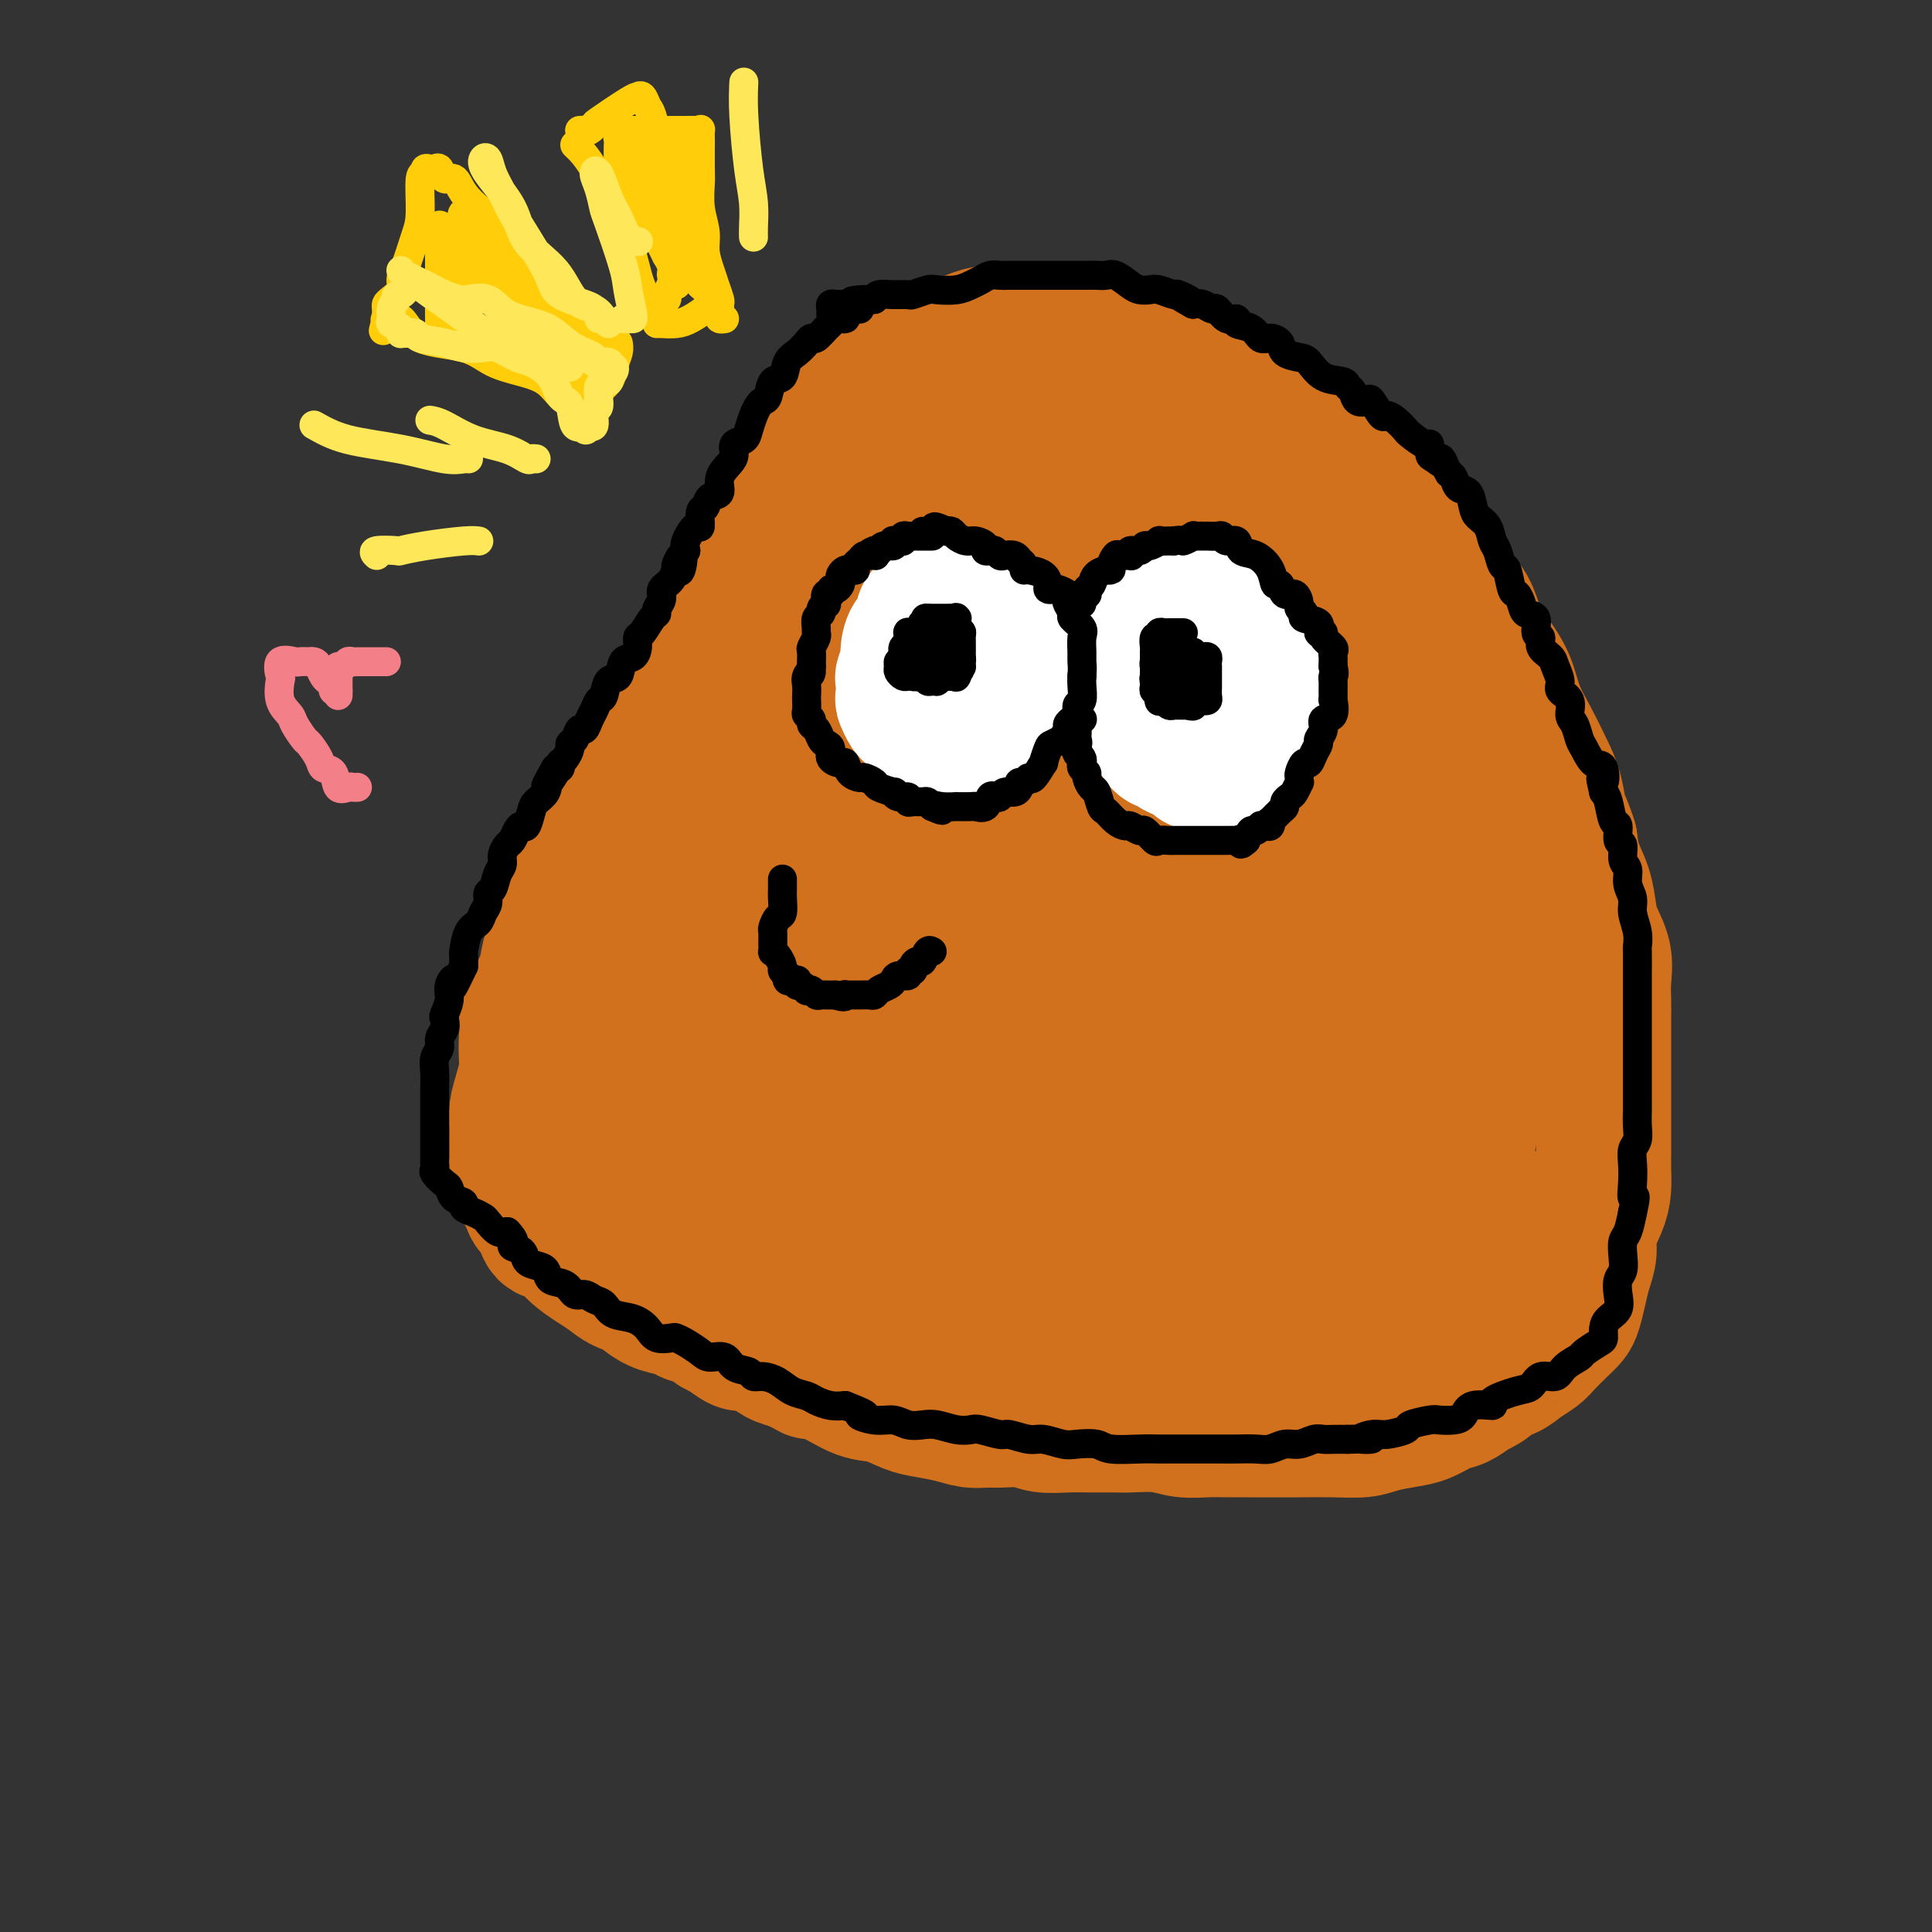 <svg viewBox='0 0 400 400' version='1.1' xmlns='http://www.w3.org/2000/svg' xmlns:xlink='http://www.w3.org/1999/xlink'><rect x="0" y="0" width="400" height="400" fill="#333333" stroke="none"/><g fill='none' stroke='rgb(210,113,29)' stroke-width='28' stroke-linecap='round' stroke-linejoin='round'><path d='M189,83c-0.371,0.002 -0.743,0.004 -1,0c-0.257,-0.004 -0.401,-0.012 -1,0c-0.599,0.012 -1.653,0.046 -2,0c-0.347,-0.046 0.013,-0.171 0,0c-0.013,0.171 -0.399,0.637 -1,1c-0.601,0.363 -1.418,0.623 -2,1c-0.582,0.377 -0.928,0.872 -1,1c-0.072,0.128 0.131,-0.112 0,0c-0.131,0.112 -0.595,0.575 -1,1c-0.405,0.425 -0.752,0.814 -1,1c-0.248,0.186 -0.399,0.171 -1,1c-0.601,0.829 -1.654,2.502 -2,3c-0.346,0.498 0.014,-0.180 0,0c-0.014,0.180 -0.403,1.218 -1,2c-0.597,0.782 -1.403,1.307 -2,2c-0.597,0.693 -0.986,1.552 -1,2c-0.014,0.448 0.347,0.484 0,1c-0.347,0.516 -1.403,1.512 -2,2c-0.597,0.488 -0.736,0.469 -1,1c-0.264,0.531 -0.653,1.613 -1,2c-0.347,0.387 -0.653,0.080 -1,1c-0.347,0.920 -0.737,3.066 -1,4c-0.263,0.934 -0.399,0.655 -1,1c-0.601,0.345 -1.667,1.314 -2,2c-0.333,0.686 0.065,1.090 0,2c-0.065,0.910 -0.595,2.327 -1,3c-0.405,0.673 -0.686,0.603 -1,1c-0.314,0.397 -0.661,1.261 -1,2c-0.339,0.739 -0.668,1.354 -1,2c-0.332,0.646 -0.666,1.323 -1,2'/><path d='M158,124c-3.062,6.068 -0.718,3.737 0,3c0.718,-0.737 -0.189,0.119 -1,1c-0.811,0.881 -1.525,1.787 -2,3c-0.475,1.213 -0.709,2.732 -1,4c-0.291,1.268 -0.638,2.284 -1,3c-0.362,0.716 -0.737,1.133 -1,2c-0.263,0.867 -0.413,2.184 -1,3c-0.587,0.816 -1.610,1.129 -2,2c-0.390,0.871 -0.146,2.298 0,3c0.146,0.702 0.193,0.680 0,1c-0.193,0.320 -0.625,0.983 -1,2c-0.375,1.017 -0.693,2.389 -1,3c-0.307,0.611 -0.602,0.461 -1,1c-0.398,0.539 -0.899,1.767 -1,3c-0.101,1.233 0.198,2.470 0,3c-0.198,0.530 -0.893,0.353 -1,1c-0.107,0.647 0.375,2.117 0,3c-0.375,0.883 -1.607,1.180 -2,2c-0.393,0.820 0.054,2.162 0,3c-0.054,0.838 -0.610,1.173 -1,2c-0.390,0.827 -0.616,2.147 -1,3c-0.384,0.853 -0.927,1.239 -1,2c-0.073,0.761 0.322,1.896 0,3c-0.322,1.104 -1.362,2.178 -2,3c-0.638,0.822 -0.873,1.394 -1,2c-0.127,0.606 -0.147,1.247 0,2c0.147,0.753 0.459,1.619 0,2c-0.459,0.381 -1.690,0.277 -2,1c-0.310,0.723 0.301,2.271 0,3c-0.301,0.729 -1.515,0.637 -2,1c-0.485,0.363 -0.243,1.182 0,2'/><path d='M132,196c-3.953,11.212 -0.835,3.240 0,1c0.835,-2.240 -0.613,1.250 -1,3c-0.387,1.750 0.289,1.758 0,2c-0.289,0.242 -1.541,0.716 -2,1c-0.459,0.284 -0.126,0.377 0,1c0.126,0.623 0.044,1.774 0,2c-0.044,0.226 -0.050,-0.474 0,0c0.050,0.474 0.157,2.121 0,3c-0.157,0.879 -0.577,0.990 -1,1c-0.423,0.010 -0.849,-0.082 -1,0c-0.151,0.082 -0.026,0.337 0,1c0.026,0.663 -0.046,1.735 0,2c0.046,0.265 0.209,-0.275 0,0c-0.209,0.275 -0.791,1.366 -1,2c-0.209,0.634 -0.046,0.813 0,1c0.046,0.187 -0.027,0.383 0,1c0.027,0.617 0.152,1.656 0,2c-0.152,0.344 -0.580,-0.006 -1,0c-0.420,0.006 -0.830,0.369 -1,1c-0.170,0.631 -0.098,1.531 0,2c0.098,0.469 0.222,0.507 0,1c-0.222,0.493 -0.792,1.441 -1,2c-0.208,0.559 -0.056,0.730 0,1c0.056,0.270 0.015,0.641 0,1c-0.015,0.359 -0.004,0.708 0,1c0.004,0.292 0.001,0.529 0,1c-0.001,0.471 -0.000,1.178 0,2c0.000,0.822 0.000,1.760 0,2c-0.000,0.240 -0.000,-0.217 0,0c0.000,0.217 0.000,1.109 0,2'/><path d='M123,235c-1.392,6.224 -0.373,2.283 0,1c0.373,-1.283 0.100,0.093 0,1c-0.100,0.907 -0.028,1.346 0,2c0.028,0.654 0.010,1.522 0,2c-0.010,0.478 -0.014,0.566 0,1c0.014,0.434 0.046,1.215 0,2c-0.046,0.785 -0.171,1.573 0,2c0.171,0.427 0.637,0.493 1,1c0.363,0.507 0.622,1.453 1,2c0.378,0.547 0.874,0.694 1,1c0.126,0.306 -0.117,0.772 0,1c0.117,0.228 0.596,0.217 1,1c0.404,0.783 0.733,2.361 1,3c0.267,0.639 0.470,0.341 1,1c0.530,0.659 1.385,2.275 2,3c0.615,0.725 0.989,0.560 1,1c0.011,0.440 -0.340,1.484 0,2c0.340,0.516 1.372,0.503 2,1c0.628,0.497 0.853,1.503 1,2c0.147,0.497 0.216,0.485 1,1c0.784,0.515 2.283,1.557 3,2c0.717,0.443 0.652,0.289 1,1c0.348,0.711 1.108,2.289 2,3c0.892,0.711 1.915,0.554 3,1c1.085,0.446 2.233,1.495 3,2c0.767,0.505 1.153,0.468 2,1c0.847,0.532 2.155,1.634 3,2c0.845,0.366 1.226,-0.005 2,0c0.774,0.005 1.939,0.386 3,1c1.061,0.614 2.017,1.461 3,2c0.983,0.539 1.991,0.769 3,1'/><path d='M164,282c4.147,1.986 3.516,1.950 4,2c0.484,0.050 2.084,0.184 4,1c1.916,0.816 4.147,2.312 6,3c1.853,0.688 3.328,0.566 5,1c1.672,0.434 3.539,1.423 5,2c1.461,0.577 2.514,0.743 4,1c1.486,0.257 3.405,0.604 5,1c1.595,0.396 2.865,0.842 4,1c1.135,0.158 2.133,0.028 3,0c0.867,-0.028 1.602,0.045 3,0c1.398,-0.045 3.460,-0.208 5,0c1.540,0.208 2.559,0.788 4,1c1.441,0.212 3.305,0.056 5,0c1.695,-0.056 3.222,-0.011 5,0c1.778,0.011 3.809,-0.011 5,0c1.191,0.011 1.543,0.056 3,0c1.457,-0.056 4.020,-0.211 6,0c1.980,0.211 3.378,0.789 5,1c1.622,0.211 3.467,0.057 5,0c1.533,-0.057 2.754,-0.015 4,0c1.246,0.015 2.518,0.005 4,0c1.482,-0.005 3.175,-0.004 5,0c1.825,0.004 3.783,0.012 6,0c2.217,-0.012 4.693,-0.044 7,0c2.307,0.044 4.445,0.162 6,0c1.555,-0.162 2.527,-0.606 4,-1c1.473,-0.394 3.447,-0.738 5,-1c1.553,-0.262 2.684,-0.441 4,-1c1.316,-0.559 2.816,-1.497 4,-2c1.184,-0.503 2.053,-0.572 3,-1c0.947,-0.428 1.974,-1.214 3,-2'/><path d='M305,288c4.319,-1.882 3.618,-2.586 4,-3c0.382,-0.414 1.849,-0.537 3,-1c1.151,-0.463 1.986,-1.265 3,-2c1.014,-0.735 2.208,-1.403 3,-2c0.792,-0.597 1.182,-1.125 2,-2c0.818,-0.875 2.064,-2.099 3,-3c0.936,-0.901 1.561,-1.479 2,-2c0.439,-0.521 0.690,-0.984 1,-2c0.310,-1.016 0.678,-2.586 1,-4c0.322,-1.414 0.598,-2.674 1,-4c0.402,-1.326 0.931,-2.718 1,-4c0.069,-1.282 -0.321,-2.454 0,-4c0.321,-1.546 1.354,-3.465 2,-5c0.646,-1.535 0.905,-2.686 1,-4c0.095,-1.314 0.025,-2.792 0,-4c-0.025,-1.208 -0.007,-2.144 0,-3c0.007,-0.856 0.002,-1.630 0,-3c-0.002,-1.370 -0.000,-3.337 0,-5c0.000,-1.663 0.000,-3.021 0,-4c-0.000,-0.979 0.000,-1.577 0,-3c-0.000,-1.423 -0.001,-3.671 0,-5c0.001,-1.329 0.002,-1.740 0,-3c-0.002,-1.260 -0.007,-3.369 0,-5c0.007,-1.631 0.027,-2.784 0,-4c-0.027,-1.216 -0.100,-2.495 0,-4c0.100,-1.505 0.374,-3.238 0,-5c-0.374,-1.762 -1.396,-3.555 -2,-5c-0.604,-1.445 -0.791,-2.542 -1,-4c-0.209,-1.458 -0.441,-3.277 -1,-5c-0.559,-1.723 -1.445,-3.349 -2,-5c-0.555,-1.651 -0.777,-3.325 -1,-5'/><path d='M325,174c-1.498,-4.602 -1.742,-4.109 -2,-5c-0.258,-0.891 -0.530,-3.168 -1,-5c-0.470,-1.832 -1.140,-3.220 -2,-5c-0.860,-1.780 -1.911,-3.952 -3,-6c-1.089,-2.048 -2.216,-3.972 -3,-6c-0.784,-2.028 -1.225,-4.159 -2,-6c-0.775,-1.841 -1.883,-3.391 -3,-5c-1.117,-1.609 -2.242,-3.277 -3,-5c-0.758,-1.723 -1.148,-3.500 -2,-5c-0.852,-1.500 -2.167,-2.722 -3,-4c-0.833,-1.278 -1.184,-2.610 -2,-4c-0.816,-1.390 -2.095,-2.836 -3,-4c-0.905,-1.164 -1.434,-2.044 -2,-3c-0.566,-0.956 -1.170,-1.988 -2,-3c-0.830,-1.012 -1.888,-2.004 -3,-3c-1.112,-0.996 -2.280,-1.995 -3,-3c-0.720,-1.005 -0.993,-2.015 -2,-3c-1.007,-0.985 -2.747,-1.944 -4,-3c-1.253,-1.056 -2.018,-2.207 -3,-3c-0.982,-0.793 -2.180,-1.227 -4,-2c-1.820,-0.773 -4.261,-1.883 -6,-3c-1.739,-1.117 -2.775,-2.239 -4,-3c-1.225,-0.761 -2.638,-1.159 -4,-2c-1.362,-0.841 -2.672,-2.123 -4,-3c-1.328,-0.877 -2.674,-1.348 -4,-2c-1.326,-0.652 -2.634,-1.483 -4,-2c-1.366,-0.517 -2.792,-0.719 -4,-1c-1.208,-0.281 -2.200,-0.642 -3,-1c-0.800,-0.358 -1.408,-0.712 -3,-1c-1.592,-0.288 -4.169,-0.511 -6,-1c-1.831,-0.489 -2.915,-1.245 -4,-2'/><path d='M227,70c-5.356,-1.563 -4.747,-0.472 -5,0c-0.253,0.472 -1.367,0.325 -3,0c-1.633,-0.325 -3.783,-0.827 -5,-1c-1.217,-0.173 -1.501,-0.016 -3,0c-1.499,0.016 -4.213,-0.110 -6,0c-1.787,0.110 -2.647,0.454 -4,1c-1.353,0.546 -3.199,1.293 -5,2c-1.801,0.707 -3.558,1.374 -5,2c-1.442,0.626 -2.570,1.212 -4,2c-1.430,0.788 -3.163,1.778 -5,3c-1.837,1.222 -3.779,2.676 -5,4c-1.221,1.324 -1.722,2.517 -3,4c-1.278,1.483 -3.332,3.258 -5,5c-1.668,1.742 -2.950,3.453 -4,5c-1.050,1.547 -1.869,2.929 -3,5c-1.131,2.071 -2.574,4.830 -4,7c-1.426,2.170 -2.835,3.751 -4,6c-1.165,2.249 -2.086,5.167 -3,8c-0.914,2.833 -1.823,5.582 -3,8c-1.177,2.418 -2.623,4.504 -4,7c-1.377,2.496 -2.685,5.400 -4,8c-1.315,2.600 -2.638,4.894 -4,7c-1.362,2.106 -2.763,4.025 -4,6c-1.237,1.975 -2.309,4.008 -3,6c-0.691,1.992 -1.000,3.943 -2,6c-1.000,2.057 -2.691,4.219 -4,6c-1.309,1.781 -2.235,3.182 -3,5c-0.765,1.818 -1.370,4.054 -2,6c-0.630,1.946 -1.285,3.601 -2,5c-0.715,1.399 -1.490,2.543 -2,4c-0.510,1.457 -0.755,3.229 -1,5'/><path d='M113,202c-6.751,14.112 -3.129,5.891 -2,4c1.129,-1.891 -0.236,2.549 -1,5c-0.764,2.451 -0.926,2.914 -1,4c-0.074,1.086 -0.058,2.793 0,4c0.058,1.207 0.159,1.912 0,3c-0.159,1.088 -0.579,2.560 -1,4c-0.421,1.440 -0.845,2.849 -1,4c-0.155,1.151 -0.042,2.046 0,3c0.042,0.954 0.014,1.969 0,3c-0.014,1.031 -0.015,2.077 0,3c0.015,0.923 0.044,1.721 0,2c-0.044,0.279 -0.162,0.037 0,1c0.162,0.963 0.605,3.131 1,4c0.395,0.869 0.742,0.441 1,1c0.258,0.559 0.427,2.106 1,3c0.573,0.894 1.550,1.135 2,2c0.450,0.865 0.375,2.353 1,3c0.625,0.647 1.952,0.453 3,1c1.048,0.547 1.819,1.834 3,3c1.181,1.166 2.773,2.209 4,3c1.227,0.791 2.088,1.329 3,2c0.912,0.671 1.873,1.475 3,2c1.127,0.525 2.420,0.769 3,1c0.580,0.231 0.448,0.447 1,1c0.552,0.553 1.786,1.442 3,2c1.214,0.558 2.406,0.783 4,1c1.594,0.217 3.590,0.426 5,1c1.410,0.574 2.234,1.515 4,2c1.766,0.485 4.476,0.515 6,1c1.524,0.485 1.864,1.424 3,2c1.136,0.576 3.068,0.788 5,1'/><path d='M163,278c4.830,1.422 3.403,0.977 4,1c0.597,0.023 3.216,0.514 5,1c1.784,0.486 2.732,0.968 4,1c1.268,0.032 2.856,-0.385 4,0c1.144,0.385 1.842,1.571 3,2c1.158,0.429 2.774,0.100 4,0c1.226,-0.100 2.061,0.029 4,0c1.939,-0.029 4.982,-0.218 7,0c2.018,0.218 3.010,0.841 5,1c1.990,0.159 4.978,-0.145 8,0c3.022,0.145 6.077,0.740 9,1c2.923,0.260 5.712,0.183 9,0c3.288,-0.183 7.073,-0.474 10,-1c2.927,-0.526 4.994,-1.287 7,-2c2.006,-0.713 3.951,-1.379 6,-2c2.049,-0.621 4.202,-1.196 6,-2c1.798,-0.804 3.243,-1.837 5,-3c1.757,-1.163 3.828,-2.455 6,-3c2.172,-0.545 4.446,-0.344 6,-1c1.554,-0.656 2.387,-2.169 4,-3c1.613,-0.831 4.006,-0.981 6,-2c1.994,-1.019 3.588,-2.909 5,-4c1.412,-1.091 2.640,-1.383 4,-3c1.360,-1.617 2.851,-4.557 4,-7c1.149,-2.443 1.954,-4.388 3,-7c1.046,-2.612 2.332,-5.889 3,-9c0.668,-3.111 0.718,-6.055 1,-10c0.282,-3.945 0.797,-8.893 1,-13c0.203,-4.107 0.093,-7.375 0,-11c-0.093,-3.625 -0.169,-7.607 -1,-12c-0.831,-4.393 -2.415,-9.196 -4,-14'/><path d='M301,176c-1.144,-5.961 -1.505,-7.864 -3,-11c-1.495,-3.136 -4.124,-7.505 -6,-11c-1.876,-3.495 -2.998,-6.117 -4,-9c-1.002,-2.883 -1.884,-6.028 -3,-9c-1.116,-2.972 -2.468,-5.772 -4,-8c-1.532,-2.228 -3.245,-3.884 -5,-6c-1.755,-2.116 -3.552,-4.691 -5,-7c-1.448,-2.309 -2.546,-4.352 -4,-6c-1.454,-1.648 -3.264,-2.903 -5,-4c-1.736,-1.097 -3.399,-2.038 -5,-3c-1.601,-0.962 -3.142,-1.944 -5,-3c-1.858,-1.056 -4.033,-2.184 -6,-3c-1.967,-0.816 -3.724,-1.320 -6,-2c-2.276,-0.680 -5.070,-1.536 -8,-2c-2.930,-0.464 -5.994,-0.537 -9,0c-3.006,0.537 -5.952,1.683 -9,3c-3.048,1.317 -6.196,2.806 -10,5c-3.804,2.194 -8.262,5.095 -12,9c-3.738,3.905 -6.755,8.816 -10,15c-3.245,6.184 -6.717,13.642 -10,22c-3.283,8.358 -6.377,17.618 -9,25c-2.623,7.382 -4.775,12.886 -6,19c-1.225,6.114 -1.522,12.836 -2,19c-0.478,6.164 -1.138,11.769 0,17c1.138,5.231 4.075,10.086 7,14c2.925,3.914 5.837,6.886 10,10c4.163,3.114 9.577,6.370 15,8c5.423,1.630 10.856,1.633 17,1c6.144,-0.633 13.000,-1.901 20,-4c7.000,-2.099 14.143,-5.028 19,-8c4.857,-2.972 7.429,-5.986 10,-9'/><path d='M253,238c3.128,-3.503 5.947,-7.759 8,-13c2.053,-5.241 3.339,-11.466 4,-17c0.661,-5.534 0.697,-10.377 1,-16c0.303,-5.623 0.874,-12.025 0,-18c-0.874,-5.975 -3.194,-11.522 -5,-16c-1.806,-4.478 -3.098,-7.888 -5,-11c-1.902,-3.112 -4.414,-5.928 -6,-8c-1.586,-2.072 -2.245,-3.402 -4,-4c-1.755,-0.598 -4.607,-0.466 -8,0c-3.393,0.466 -7.327,1.265 -14,5c-6.673,3.735 -16.084,10.406 -24,17c-7.916,6.594 -14.337,13.112 -19,20c-4.663,6.888 -7.570,14.145 -9,19c-1.430,4.855 -1.385,7.307 0,10c1.385,2.693 4.109,5.626 8,8c3.891,2.374 8.948,4.188 15,5c6.052,0.812 13.098,0.622 19,0c5.902,-0.622 10.662,-1.675 15,-4c4.338,-2.325 8.256,-5.920 11,-9c2.744,-3.080 4.314,-5.643 5,-9c0.686,-3.357 0.488,-7.506 0,-12c-0.488,-4.494 -1.265,-9.333 -2,-14c-0.735,-4.667 -1.427,-9.164 -3,-13c-1.573,-3.836 -4.027,-7.013 -6,-10c-1.973,-2.987 -3.466,-5.786 -5,-7c-1.534,-1.214 -3.111,-0.845 -5,-1c-1.889,-0.155 -4.092,-0.834 -8,1c-3.908,1.834 -9.522,6.182 -16,12c-6.478,5.818 -13.821,13.105 -19,21c-5.179,7.895 -8.194,16.399 -10,24c-1.806,7.601 -2.403,14.301 -3,21'/><path d='M168,219c0.611,6.499 3.638,12.245 8,16c4.362,3.755 10.060,5.519 17,7c6.940,1.481 15.123,2.681 23,3c7.877,0.319 15.449,-0.242 22,-2c6.551,-1.758 12.083,-4.713 18,-8c5.917,-3.287 12.219,-6.905 16,-12c3.781,-5.095 5.039,-11.668 6,-18c0.961,-6.332 1.623,-12.423 0,-18c-1.623,-5.577 -5.532,-10.638 -12,-16c-6.468,-5.362 -15.494,-11.023 -23,-14c-7.506,-2.977 -13.492,-3.269 -20,-3c-6.508,0.269 -13.540,1.101 -19,4c-5.460,2.899 -9.350,7.866 -13,13c-3.650,5.134 -7.061,10.435 -9,16c-1.939,5.565 -2.407,11.395 -3,17c-0.593,5.605 -1.310,10.986 -1,15c0.310,4.014 1.646,6.661 2,9c0.354,2.339 -0.273,4.371 1,5c1.273,0.629 4.446,-0.143 7,0c2.554,0.143 4.491,1.203 6,0c1.509,-1.203 2.592,-4.669 3,-7c0.408,-2.331 0.141,-3.527 -1,-5c-1.141,-1.473 -3.157,-3.223 -8,-5c-4.843,-1.777 -12.515,-3.581 -20,-5c-7.485,-1.419 -14.784,-2.453 -21,-3c-6.216,-0.547 -11.350,-0.605 -14,0c-2.650,0.605 -2.815,1.875 -3,4c-0.185,2.125 -0.390,5.106 0,8c0.390,2.894 1.374,5.702 2,8c0.626,2.298 0.893,4.085 1,5c0.107,0.915 0.053,0.957 0,1'/><path d='M133,234c0.679,3.694 0.876,1.929 1,1c0.124,-0.929 0.174,-1.023 0,-1c-0.174,0.023 -0.574,0.161 -1,-1c-0.426,-1.161 -0.879,-3.623 -1,-5c-0.121,-1.377 0.091,-1.671 0,-2c-0.091,-0.329 -0.486,-0.694 0,-1c0.486,-0.306 1.853,-0.553 3,0c1.147,0.553 2.072,1.906 3,4c0.928,2.094 1.857,4.930 3,7c1.143,2.070 2.500,3.373 4,5c1.500,1.627 3.144,3.577 4,5c0.856,1.423 0.925,2.318 2,4c1.075,1.682 3.156,4.151 5,6c1.844,1.849 3.450,3.077 5,4c1.550,0.923 3.045,1.540 6,3c2.955,1.460 7.372,3.763 12,5c4.628,1.237 9.468,1.407 15,2c5.532,0.593 11.758,1.610 17,2c5.242,0.390 9.501,0.154 14,0c4.499,-0.154 9.239,-0.226 14,0c4.761,0.226 9.541,0.749 14,0c4.459,-0.749 8.595,-2.769 12,-4c3.405,-1.231 6.079,-1.671 9,-3c2.921,-1.329 6.089,-3.547 9,-5c2.911,-1.453 5.564,-2.142 9,-4c3.436,-1.858 7.656,-4.885 10,-6c2.344,-1.115 2.813,-0.319 3,0c0.187,0.319 0.094,0.159 0,0'/><path d='M305,250c8.217,-2.670 2.759,1.656 1,5c-1.759,3.344 0.183,5.705 1,7c0.817,1.295 0.511,1.523 0,2c-0.511,0.477 -1.227,1.203 -3,2c-1.773,0.797 -4.603,1.666 -8,2c-3.397,0.334 -7.360,0.135 -11,0c-3.640,-0.135 -6.958,-0.205 -9,0c-2.042,0.205 -2.807,0.685 -4,1c-1.193,0.315 -2.813,0.464 -4,1c-1.187,0.536 -1.941,1.458 -3,2c-1.059,0.542 -2.424,0.705 -5,0c-2.576,-0.705 -6.363,-2.277 -10,-4c-3.637,-1.723 -7.126,-3.596 -11,-6c-3.874,-2.404 -8.135,-5.337 -11,-8c-2.865,-2.663 -4.335,-5.054 -7,-8c-2.665,-2.946 -6.526,-6.445 -9,-11c-2.474,-4.555 -3.560,-10.165 -4,-15c-0.440,-4.835 -0.232,-8.895 2,-14c2.232,-5.105 6.488,-11.255 11,-18c4.512,-6.745 9.279,-14.083 13,-20c3.721,-5.917 6.395,-10.411 9,-14c2.605,-3.589 5.141,-6.271 7,-9c1.859,-2.729 3.042,-5.505 4,-7c0.958,-1.495 1.692,-1.710 2,-2c0.308,-0.290 0.190,-0.655 0,0c-0.190,0.655 -0.453,2.330 -2,4c-1.547,1.670 -4.378,3.334 -8,5c-3.622,1.666 -8.035,3.333 -11,4c-2.965,0.667 -4.483,0.333 -6,0'/><path d='M229,149c-3.364,0.006 -3.274,-1.979 -4,-4c-0.726,-2.021 -2.268,-4.079 -3,-8c-0.732,-3.921 -0.653,-9.704 -1,-15c-0.347,-5.296 -1.121,-10.104 -2,-14c-0.879,-3.896 -1.862,-6.879 -3,-9c-1.138,-2.121 -2.431,-3.381 -3,-4c-0.569,-0.619 -0.413,-0.598 -1,0c-0.587,0.598 -1.915,1.774 -4,7c-2.085,5.226 -4.926,14.501 -7,26c-2.074,11.499 -3.381,25.220 -4,36c-0.619,10.780 -0.551,18.618 0,26c0.551,7.382 1.584,14.307 3,19c1.416,4.693 3.214,7.155 4,9c0.786,1.845 0.559,3.073 1,4c0.441,0.927 1.550,1.553 2,2c0.450,0.447 0.239,0.716 1,0c0.761,-0.716 2.492,-2.418 5,-5c2.508,-2.582 5.794,-6.043 8,-13c2.206,-6.957 3.332,-17.408 4,-26c0.668,-8.592 0.879,-15.325 -1,-22c-1.879,-6.675 -5.846,-13.291 -9,-18c-3.154,-4.709 -5.495,-7.509 -7,-9c-1.505,-1.491 -2.175,-1.671 -3,-2c-0.825,-0.329 -1.804,-0.808 -3,2c-1.196,2.808 -2.609,8.901 -4,17c-1.391,8.099 -2.759,18.204 -2,28c0.759,9.796 3.645,19.282 7,27c3.355,7.718 7.178,13.667 11,17c3.822,3.333 7.645,4.051 11,4c3.355,-0.051 6.244,-0.872 9,-4c2.756,-3.128 5.378,-8.564 8,-14'/><path d='M242,206c2.319,-6.513 4.117,-15.795 5,-25c0.883,-9.205 0.850,-18.334 0,-27c-0.850,-8.666 -2.518,-16.869 -4,-23c-1.482,-6.131 -2.779,-10.189 -4,-13c-1.221,-2.811 -2.368,-4.376 -3,-5c-0.632,-0.624 -0.750,-0.309 -1,0c-0.250,0.309 -0.634,0.612 -1,5c-0.366,4.388 -0.715,12.861 0,22c0.715,9.139 2.493,18.944 4,26c1.507,7.056 2.742,11.361 4,14c1.258,2.639 2.537,3.610 3,4c0.463,0.390 0.110,0.198 0,0c-0.110,-0.198 0.025,-0.404 0,-2c-0.025,-1.596 -0.209,-4.583 0,-8c0.209,-3.417 0.813,-7.265 1,-12c0.187,-4.735 -0.041,-10.359 1,-15c1.041,-4.641 3.350,-8.301 5,-11c1.650,-2.699 2.639,-4.436 4,-5c1.361,-0.564 3.093,0.047 4,0c0.907,-0.047 0.989,-0.750 3,2c2.011,2.750 5.950,8.953 10,16c4.050,7.047 8.210,14.938 12,22c3.790,7.062 7.209,13.297 10,20c2.791,6.703 4.952,13.876 6,19c1.048,5.124 0.983,8.200 0,11c-0.983,2.800 -2.882,5.325 -5,8c-2.118,2.675 -4.454,5.498 -7,8c-2.546,2.502 -5.301,4.681 -8,7c-2.699,2.319 -5.342,4.778 -8,7c-2.658,2.222 -5.331,4.206 -7,6c-1.669,1.794 -2.335,3.397 -3,5'/><path d='M263,262c-5.495,5.321 -2.734,2.124 -2,1c0.734,-1.124 -0.559,-0.174 -1,0c-0.441,0.174 -0.032,-0.430 0,-1c0.032,-0.570 -0.315,-1.108 0,-3c0.315,-1.892 1.292,-5.137 3,-8c1.708,-2.863 4.148,-5.345 7,-9c2.852,-3.655 6.116,-8.485 9,-13c2.884,-4.515 5.387,-8.715 7,-13c1.613,-4.285 2.337,-8.653 3,-13c0.663,-4.347 1.265,-8.672 0,-14c-1.265,-5.328 -4.396,-11.658 -7,-17c-2.604,-5.342 -4.682,-9.696 -7,-15c-2.318,-5.304 -4.877,-11.559 -7,-16c-2.123,-4.441 -3.811,-7.068 -5,-10c-1.189,-2.932 -1.879,-6.168 -3,-9c-1.121,-2.832 -2.671,-5.260 -4,-8c-1.329,-2.740 -2.436,-5.793 -4,-8c-1.564,-2.207 -3.585,-3.569 -5,-4c-1.415,-0.431 -2.224,0.070 -3,0c-0.776,-0.070 -1.519,-0.712 -3,1c-1.481,1.712 -3.700,5.777 -7,11c-3.300,5.223 -7.683,11.605 -11,17c-3.317,5.395 -5.570,9.802 -7,14c-1.430,4.198 -2.036,8.185 -2,12c0.036,3.815 0.714,7.457 2,10c1.286,2.543 3.179,3.985 5,6c1.821,2.015 3.571,4.602 5,6c1.429,1.398 2.539,1.607 4,2c1.461,0.393 3.275,0.969 4,1c0.725,0.031 0.363,-0.485 0,-1'/><path d='M234,181c1.201,0.088 0.205,-0.694 0,-1c-0.205,-0.306 0.383,-0.138 0,0c-0.383,0.138 -1.735,0.247 -3,0c-1.265,-0.247 -2.442,-0.850 -3,-1c-0.558,-0.150 -0.496,0.152 -1,0c-0.504,-0.152 -1.572,-0.758 -2,-1c-0.428,-0.242 -0.214,-0.121 0,0'/></g>
<g fill='none' stroke='rgb(255,255,255)' stroke-width='28' stroke-linecap='round' stroke-linejoin='round'><path d='M199,125c-0.509,0.022 -1.019,0.044 -1,0c0.019,-0.044 0.565,-0.155 0,0c-0.565,0.155 -2.241,0.574 -3,1c-0.759,0.426 -0.602,0.858 -1,1c-0.398,0.142 -1.350,-0.004 -2,0c-0.650,0.004 -0.996,0.160 -1,1c-0.004,0.840 0.335,2.366 0,3c-0.335,0.634 -1.344,0.377 -2,1c-0.656,0.623 -0.960,2.125 -1,3c-0.040,0.875 0.185,1.122 0,2c-0.185,0.878 -0.779,2.386 -1,3c-0.221,0.614 -0.070,0.335 0,1c0.070,0.665 0.060,2.273 0,3c-0.060,0.727 -0.171,0.572 0,1c0.171,0.428 0.622,1.439 1,2c0.378,0.561 0.682,0.671 1,1c0.318,0.329 0.651,0.877 1,1c0.349,0.123 0.713,-0.177 1,0c0.287,0.177 0.495,0.832 1,1c0.505,0.168 1.305,-0.151 2,0c0.695,0.151 1.285,0.773 2,1c0.715,0.227 1.554,0.060 2,0c0.446,-0.060 0.498,-0.013 1,0c0.502,0.013 1.452,-0.007 2,0c0.548,0.007 0.693,0.042 1,0c0.307,-0.042 0.776,-0.161 1,0c0.224,0.161 0.204,0.601 1,0c0.796,-0.601 2.410,-2.244 3,-3c0.590,-0.756 0.158,-0.625 0,-1c-0.158,-0.375 -0.043,-1.255 0,-2c0.043,-0.745 0.012,-1.356 0,-2c-0.012,-0.644 -0.006,-1.322 0,-2'/><path d='M207,141c0.917,-1.664 1.710,-0.824 2,-1c0.290,-0.176 0.077,-1.369 0,-2c-0.077,-0.631 -0.020,-0.702 0,-1c0.020,-0.298 0.001,-0.824 0,-1c-0.001,-0.176 0.015,-0.001 0,0c-0.015,0.001 -0.061,-0.170 0,-1c0.061,-0.830 0.229,-2.317 0,-3c-0.229,-0.683 -0.853,-0.560 -1,-1c-0.147,-0.440 0.185,-1.442 0,-2c-0.185,-0.558 -0.887,-0.672 -1,-1c-0.113,-0.328 0.361,-0.872 0,-1c-0.361,-0.128 -1.559,0.158 -2,0c-0.441,-0.158 -0.126,-0.759 0,-1c0.126,-0.241 0.063,-0.120 0,0'/><path d='M247,123c0.061,-0.007 0.121,-0.014 0,0c-0.121,0.014 -0.424,0.050 -1,0c-0.576,-0.050 -1.425,-0.184 -2,0c-0.575,0.184 -0.875,0.688 -1,1c-0.125,0.312 -0.076,0.432 0,1c0.076,0.568 0.178,1.584 0,2c-0.178,0.416 -0.636,0.234 -1,1c-0.364,0.766 -0.633,2.481 -1,3c-0.367,0.519 -0.830,-0.159 -1,0c-0.170,0.159 -0.045,1.155 0,2c0.045,0.845 0.012,1.540 0,2c-0.012,0.460 -0.003,0.686 0,1c0.003,0.314 0.001,0.717 0,1c-0.001,0.283 -0.000,0.447 0,1c0.000,0.553 0.000,1.495 0,2c-0.000,0.505 -0.000,0.573 0,1c0.000,0.427 0.000,1.214 0,2c-0.000,0.786 0.000,1.573 0,2c-0.000,0.427 -0.000,0.496 0,1c0.000,0.504 0.000,1.445 0,2c-0.000,0.555 -0.000,0.726 0,1c0.000,0.274 0.002,0.652 0,1c-0.002,0.348 -0.007,0.667 0,1c0.007,0.333 0.025,0.681 0,1c-0.025,0.319 -0.092,0.610 0,1c0.092,0.390 0.342,0.878 1,1c0.658,0.122 1.723,-0.122 2,0c0.277,0.122 -0.233,0.610 0,1c0.233,0.390 1.209,0.683 2,1c0.791,0.317 1.395,0.659 2,1'/><path d='M247,157c1.201,1.154 0.702,1.039 1,1c0.298,-0.039 1.393,-0.003 2,0c0.607,0.003 0.727,-0.026 1,0c0.273,0.026 0.701,0.109 1,0c0.299,-0.109 0.471,-0.408 1,-1c0.529,-0.592 1.417,-1.476 2,-2c0.583,-0.524 0.863,-0.687 1,-1c0.137,-0.313 0.132,-0.775 0,-1c-0.132,-0.225 -0.389,-0.214 0,-1c0.389,-0.786 1.425,-2.371 2,-3c0.575,-0.629 0.690,-0.304 1,-1c0.310,-0.696 0.815,-2.413 1,-3c0.185,-0.587 0.050,-0.045 0,0c-0.050,0.045 -0.013,-0.408 0,-1c0.013,-0.592 0.004,-1.324 0,-2c-0.004,-0.676 -0.001,-1.297 0,-2c0.001,-0.703 0.002,-1.487 0,-2c-0.002,-0.513 -0.007,-0.753 0,-1c0.007,-0.247 0.027,-0.500 0,-1c-0.027,-0.500 -0.102,-1.247 0,-2c0.102,-0.753 0.381,-1.512 0,-2c-0.381,-0.488 -1.421,-0.704 -2,-1c-0.579,-0.296 -0.698,-0.672 -1,-1c-0.302,-0.328 -0.789,-0.609 -1,-1c-0.211,-0.391 -0.147,-0.893 0,-1c0.147,-0.107 0.376,0.182 0,0c-0.376,-0.182 -1.358,-0.836 -2,-1c-0.642,-0.164 -0.945,0.162 -1,0c-0.055,-0.162 0.139,-0.813 0,-1c-0.139,-0.187 -0.611,0.089 -1,0c-0.389,-0.089 -0.694,-0.545 -1,-1'/><path d='M251,125c-1.718,-1.393 -1.512,-0.374 -2,0c-0.488,0.374 -1.669,0.103 -2,0c-0.331,-0.103 0.187,-0.038 0,0c-0.187,0.038 -1.080,0.051 -2,0c-0.920,-0.051 -1.869,-0.165 -2,0c-0.131,0.165 0.554,0.608 0,1c-0.554,0.392 -2.348,0.731 -3,1c-0.652,0.269 -0.161,0.466 0,1c0.161,0.534 -0.010,1.404 0,2c0.010,0.596 0.199,0.919 0,1c-0.199,0.081 -0.785,-0.081 -1,0c-0.215,0.081 -0.059,0.404 0,1c0.059,0.596 0.019,1.466 0,2c-0.019,0.534 -0.019,0.731 0,1c0.019,0.269 0.057,0.608 0,1c-0.057,0.392 -0.208,0.836 0,1c0.208,0.164 0.774,0.047 1,0c0.226,-0.047 0.113,-0.023 0,0'/></g>
<g fill='none' stroke='rgb(0,0,0)' stroke-width='6' stroke-linecap='round' stroke-linejoin='round'><path d='M178,64c-0.718,-0.081 -1.435,-0.162 -2,0c-0.565,0.162 -0.976,0.567 -1,1c-0.024,0.433 0.341,0.894 0,1c-0.341,0.106 -1.387,-0.144 -2,0c-0.613,0.144 -0.793,0.682 -1,1c-0.207,0.318 -0.439,0.417 -1,1c-0.561,0.583 -1.450,1.649 -2,2c-0.550,0.351 -0.762,-0.014 -1,0c-0.238,0.014 -0.501,0.407 -1,1c-0.499,0.593 -1.233,1.385 -2,2c-0.767,0.615 -1.568,1.054 -2,2c-0.432,0.946 -0.497,2.400 -1,3c-0.503,0.600 -1.444,0.348 -2,1c-0.556,0.652 -0.727,2.209 -1,3c-0.273,0.791 -0.649,0.818 -1,1c-0.351,0.182 -0.676,0.520 -1,1c-0.324,0.480 -0.647,1.101 -1,2c-0.353,0.899 -0.737,2.074 -1,3c-0.263,0.926 -0.404,1.601 -1,2c-0.596,0.399 -1.646,0.520 -2,1c-0.354,0.480 -0.011,1.318 0,2c0.011,0.682 -0.311,1.209 -1,2c-0.689,0.791 -1.744,1.844 -2,3c-0.256,1.156 0.286,2.413 0,3c-0.286,0.587 -1.399,0.505 -2,1c-0.601,0.495 -0.690,1.568 -1,2c-0.310,0.432 -0.840,0.224 -1,1c-0.160,0.776 0.050,2.538 0,3c-0.050,0.462 -0.360,-0.376 -1,0c-0.640,0.376 -1.612,1.964 -2,3c-0.388,1.036 -0.194,1.518 0,2'/><path d='M142,114c-3.490,6.071 -1.713,1.748 -1,1c0.713,-0.748 0.364,2.078 0,3c-0.364,0.922 -0.742,-0.062 -1,0c-0.258,0.062 -0.394,1.169 -1,2c-0.606,0.831 -1.681,1.386 -2,2c-0.319,0.614 0.118,1.285 0,2c-0.118,0.715 -0.792,1.472 -1,2c-0.208,0.528 0.050,0.827 0,1c-0.050,0.173 -0.408,0.222 -1,1c-0.592,0.778 -1.420,2.286 -2,3c-0.580,0.714 -0.914,0.633 -1,1c-0.086,0.367 0.075,1.181 0,2c-0.075,0.819 -0.387,1.642 -1,2c-0.613,0.358 -1.526,0.252 -2,1c-0.474,0.748 -0.508,2.350 -1,3c-0.492,0.650 -1.441,0.348 -2,1c-0.559,0.652 -0.727,2.260 -1,3c-0.273,0.740 -0.651,0.613 -1,1c-0.349,0.387 -0.671,1.287 -1,2c-0.329,0.713 -0.667,1.238 -1,2c-0.333,0.762 -0.663,1.761 -1,2c-0.337,0.239 -0.682,-0.283 -1,0c-0.318,0.283 -0.611,1.372 -1,2c-0.389,0.628 -0.875,0.795 -1,1c-0.125,0.205 0.110,0.446 0,1c-0.110,0.554 -0.565,1.420 -1,2c-0.435,0.580 -0.851,0.874 -1,1c-0.149,0.126 -0.030,0.085 0,0c0.030,-0.085 -0.031,-0.215 0,0c0.031,0.215 0.152,0.776 0,1c-0.152,0.224 -0.576,0.112 -1,0'/><path d='M115,159c-4.125,7.169 -0.936,2.591 0,1c0.936,-1.591 -0.379,-0.194 -1,1c-0.621,1.194 -0.548,2.186 -1,3c-0.452,0.814 -1.431,1.449 -2,2c-0.569,0.551 -0.730,1.016 -1,2c-0.270,0.984 -0.649,2.486 -1,3c-0.351,0.514 -0.672,0.038 -1,0c-0.328,-0.038 -0.661,0.360 -1,1c-0.339,0.640 -0.682,1.521 -1,2c-0.318,0.479 -0.610,0.556 -1,1c-0.390,0.444 -0.879,1.256 -1,2c-0.121,0.744 0.126,1.421 0,2c-0.126,0.579 -0.625,1.061 -1,2c-0.375,0.939 -0.624,2.335 -1,3c-0.376,0.665 -0.878,0.599 -1,1c-0.122,0.401 0.135,1.271 0,2c-0.135,0.729 -0.663,1.318 -1,2c-0.337,0.682 -0.483,1.456 -1,2c-0.517,0.544 -1.407,0.857 -2,2c-0.593,1.143 -0.890,3.115 -1,4c-0.110,0.885 -0.031,0.681 0,1c0.031,0.319 0.016,1.159 0,2'/><path d='M96,200c-3.327,6.998 -2.146,3.993 -2,3c0.146,-0.993 -0.744,0.027 -1,1c-0.256,0.973 0.124,1.899 0,3c-0.124,1.101 -0.750,2.378 -1,3c-0.250,0.622 -0.123,0.589 0,1c0.123,0.411 0.243,1.268 0,2c-0.243,0.732 -0.850,1.341 -1,2c-0.150,0.659 0.156,1.370 0,2c-0.156,0.630 -0.774,1.178 -1,2c-0.226,0.822 -0.061,1.916 0,3c0.061,1.084 0.016,2.158 0,3c-0.016,0.842 -0.004,1.451 0,2c0.004,0.549 0.001,1.039 0,2c-0.001,0.961 -0.000,2.394 0,3c0.000,0.606 -0.000,0.386 0,1c0.000,0.614 0.000,2.063 0,3c-0.000,0.937 -0.002,1.363 0,2c0.002,0.637 0.007,1.484 0,2c-0.007,0.516 -0.027,0.701 0,1c0.027,0.299 0.100,0.714 0,1c-0.100,0.286 -0.373,0.444 0,1c0.373,0.556 1.391,1.511 2,2c0.609,0.489 0.810,0.512 1,1c0.190,0.488 0.369,1.440 1,2c0.631,0.560 1.712,0.726 2,1c0.288,0.274 -0.218,0.655 0,1c0.218,0.345 1.161,0.653 2,1c0.839,0.347 1.575,0.732 2,1c0.425,0.268 0.537,0.418 1,1c0.463,0.582 1.275,1.595 2,2c0.725,0.405 1.362,0.203 2,0'/><path d='M105,255c2.435,2.504 1.024,2.764 1,3c-0.024,0.236 1.340,0.449 2,1c0.660,0.551 0.617,1.442 1,2c0.383,0.558 1.191,0.784 2,1c0.809,0.216 1.620,0.421 2,1c0.380,0.579 0.328,1.531 1,2c0.672,0.469 2.067,0.453 3,1c0.933,0.547 1.403,1.656 2,2c0.597,0.344 1.321,-0.077 2,0c0.679,0.077 1.313,0.653 2,1c0.687,0.347 1.429,0.465 2,1c0.571,0.535 0.973,1.489 2,2c1.027,0.511 2.680,0.581 4,1c1.320,0.419 2.306,1.186 3,2c0.694,0.814 1.096,1.675 2,2c0.904,0.325 2.310,0.116 3,0c0.690,-0.116 0.664,-0.138 1,0c0.336,0.138 1.033,0.436 2,1c0.967,0.564 2.203,1.394 3,2c0.797,0.606 1.154,0.989 2,1c0.846,0.011 2.179,-0.352 3,0c0.821,0.352 1.129,1.417 2,2c0.871,0.583 2.305,0.685 3,1c0.695,0.315 0.651,0.844 1,1c0.349,0.156 1.090,-0.061 2,0c0.910,0.061 1.990,0.398 3,1c1.010,0.602 1.950,1.468 3,2c1.050,0.532 2.209,0.730 3,1c0.791,0.270 1.213,0.611 2,1c0.787,0.389 1.939,0.825 3,1c1.061,0.175 2.030,0.087 3,0'/><path d='M175,291c6.586,2.554 3.549,1.938 3,2c-0.549,0.062 1.388,0.800 3,1c1.612,0.200 2.900,-0.139 4,0c1.100,0.139 2.014,0.755 3,1c0.986,0.245 2.044,0.117 3,0c0.956,-0.117 1.811,-0.223 3,0c1.189,0.223 2.711,0.777 4,1c1.289,0.223 2.344,0.116 3,0c0.656,-0.116 0.912,-0.242 2,0c1.088,0.242 3.008,0.853 4,1c0.992,0.147 1.054,-0.171 2,0c0.946,0.171 2.775,0.829 4,1c1.225,0.171 1.847,-0.147 3,0c1.153,0.147 2.836,0.757 4,1c1.164,0.243 1.807,0.118 3,0c1.193,-0.118 2.934,-0.228 4,0c1.066,0.228 1.456,0.793 3,1c1.544,0.207 4.241,0.055 6,0c1.759,-0.055 2.581,-0.015 4,0c1.419,0.015 3.437,0.004 5,0c1.563,-0.004 2.673,0.000 4,0c1.327,-0.000 2.872,-0.004 4,0c1.128,0.004 1.838,0.016 3,0c1.162,-0.016 2.776,-0.061 4,0c1.224,0.061 2.057,0.226 3,0c0.943,-0.226 1.995,-0.845 3,-1c1.005,-0.155 1.963,0.155 3,0c1.037,-0.155 2.154,-0.773 3,-1c0.846,-0.227 1.420,-0.061 2,0c0.580,0.061 1.166,0.017 2,0c0.834,-0.017 1.917,-0.009 3,0'/><path d='M279,298c8.170,-0.245 4.094,0.142 3,0c-1.094,-0.142 0.792,-0.812 2,-1c1.208,-0.188 1.736,0.107 3,0c1.264,-0.107 3.262,-0.617 4,-1c0.738,-0.383 0.215,-0.640 1,-1c0.785,-0.360 2.879,-0.822 4,-1c1.121,-0.178 1.269,-0.072 2,0c0.731,0.072 2.044,0.108 3,0c0.956,-0.108 1.554,-0.362 2,-1c0.446,-0.638 0.739,-1.661 2,-2c1.261,-0.339 3.492,0.006 4,0c0.508,-0.006 -0.705,-0.364 0,-1c0.705,-0.636 3.328,-1.549 5,-2c1.672,-0.451 2.392,-0.439 3,-1c0.608,-0.561 1.102,-1.693 2,-2c0.898,-0.307 2.198,0.212 3,0c0.802,-0.212 1.105,-1.155 2,-2c0.895,-0.845 2.383,-1.591 3,-2c0.617,-0.409 0.363,-0.480 1,-1c0.637,-0.520 2.164,-1.490 3,-2c0.836,-0.510 0.981,-0.562 1,-1c0.019,-0.438 -0.087,-1.262 0,-2c0.087,-0.738 0.367,-1.390 1,-2c0.633,-0.610 1.620,-1.177 2,-2c0.380,-0.823 0.154,-1.901 0,-3c-0.154,-1.099 -0.234,-2.218 0,-3c0.234,-0.782 0.784,-1.226 1,-2c0.216,-0.774 0.099,-1.878 0,-3c-0.099,-1.122 -0.181,-2.264 0,-3c0.181,-0.736 0.623,-1.068 1,-2c0.377,-0.932 0.688,-2.466 1,-4'/><path d='M338,251c1.084,-4.728 0.294,-3.048 0,-3c-0.294,0.048 -0.093,-1.537 0,-3c0.093,-1.463 0.077,-2.805 0,-4c-0.077,-1.195 -0.217,-2.244 0,-3c0.217,-0.756 0.790,-1.218 1,-2c0.210,-0.782 0.056,-1.884 0,-3c-0.056,-1.116 -0.015,-2.247 0,-3c0.015,-0.753 0.004,-1.128 0,-2c-0.004,-0.872 -0.001,-2.242 0,-3c0.001,-0.758 0.000,-0.903 0,-2c-0.000,-1.097 -0.000,-3.146 0,-4c0.000,-0.854 0.000,-0.514 0,-1c-0.000,-0.486 -0.000,-1.797 0,-3c0.000,-1.203 0.000,-2.299 0,-3c-0.000,-0.701 -0.000,-1.009 0,-2c0.000,-0.991 0.001,-2.666 0,-4c-0.001,-1.334 -0.004,-2.328 0,-4c0.004,-1.672 0.016,-4.022 0,-5c-0.016,-0.978 -0.061,-0.582 0,-1c0.061,-0.418 0.228,-1.649 0,-3c-0.228,-1.351 -0.850,-2.822 -1,-4c-0.150,-1.178 0.171,-2.064 0,-3c-0.171,-0.936 -0.834,-1.922 -1,-3c-0.166,-1.078 0.167,-2.248 0,-3c-0.167,-0.752 -0.832,-1.088 -1,-2c-0.168,-0.912 0.162,-2.401 0,-3c-0.162,-0.599 -0.817,-0.307 -1,-1c-0.183,-0.693 0.106,-2.371 0,-3c-0.106,-0.629 -0.605,-0.208 -1,-1c-0.395,-0.792 -0.684,-2.798 -1,-4c-0.316,-1.202 -0.658,-1.601 -1,-2'/><path d='M332,164c-1.108,-4.762 -0.377,-2.167 0,-2c0.377,0.167 0.400,-2.095 0,-3c-0.400,-0.905 -1.222,-0.454 -2,-1c-0.778,-0.546 -1.513,-2.089 -2,-3c-0.487,-0.911 -0.727,-1.189 -1,-2c-0.273,-0.811 -0.580,-2.156 -1,-3c-0.420,-0.844 -0.953,-1.189 -1,-2c-0.047,-0.811 0.392,-2.090 0,-3c-0.392,-0.910 -1.616,-1.451 -2,-2c-0.384,-0.549 0.070,-1.107 0,-2c-0.070,-0.893 -0.664,-2.121 -1,-3c-0.336,-0.879 -0.414,-1.409 -1,-2c-0.586,-0.591 -1.680,-1.243 -2,-2c-0.320,-0.757 0.136,-1.620 0,-2c-0.136,-0.380 -0.862,-0.277 -1,-1c-0.138,-0.723 0.314,-2.270 0,-3c-0.314,-0.730 -1.394,-0.641 -2,-1c-0.606,-0.359 -0.740,-1.165 -1,-2c-0.260,-0.835 -0.647,-1.698 -1,-2c-0.353,-0.302 -0.672,-0.044 -1,-1c-0.328,-0.956 -0.664,-3.127 -1,-4c-0.336,-0.873 -0.671,-0.447 -1,-1c-0.329,-0.553 -0.652,-2.086 -1,-3c-0.348,-0.914 -0.722,-1.208 -1,-2c-0.278,-0.792 -0.459,-2.081 -1,-3c-0.541,-0.919 -1.440,-1.468 -2,-2c-0.560,-0.532 -0.780,-1.046 -1,-2c-0.220,-0.954 -0.440,-2.349 -1,-3c-0.560,-0.651 -1.458,-0.560 -2,-1c-0.542,-0.440 -0.726,-1.411 -1,-2c-0.274,-0.589 -0.637,-0.794 -1,-1'/><path d='M300,98c-2.906,-5.040 -1.172,-2.641 -1,-2c0.172,0.641 -1.219,-0.476 -2,-1c-0.781,-0.524 -0.954,-0.454 -1,-1c-0.046,-0.546 0.035,-1.708 0,-2c-0.035,-0.292 -0.184,0.285 -1,0c-0.816,-0.285 -2.297,-1.432 -3,-2c-0.703,-0.568 -0.626,-0.556 -1,-1c-0.374,-0.444 -1.198,-1.345 -2,-2c-0.802,-0.655 -1.581,-1.063 -2,-1c-0.419,0.063 -0.479,0.599 -1,0c-0.521,-0.599 -1.502,-2.331 -2,-3c-0.498,-0.669 -0.512,-0.274 -1,0c-0.488,0.274 -1.450,0.426 -2,0c-0.550,-0.426 -0.690,-1.431 -1,-2c-0.310,-0.569 -0.792,-0.702 -1,-1c-0.208,-0.298 -0.143,-0.761 -1,-1c-0.857,-0.239 -2.634,-0.252 -4,-1c-1.366,-0.748 -2.319,-2.229 -3,-3c-0.681,-0.771 -1.089,-0.832 -2,-1c-0.911,-0.168 -2.326,-0.444 -3,-1c-0.674,-0.556 -0.609,-1.391 -1,-2c-0.391,-0.609 -1.238,-0.991 -2,-1c-0.762,-0.009 -1.439,0.353 -2,0c-0.561,-0.353 -1.005,-1.423 -2,-2c-0.995,-0.577 -2.542,-0.661 -3,-1c-0.458,-0.339 0.173,-0.932 0,-1c-0.173,-0.068 -1.148,0.388 -2,0c-0.852,-0.388 -1.579,-1.619 -2,-2c-0.421,-0.381 -0.536,0.090 -1,0c-0.464,-0.090 -1.275,-0.740 -2,-1c-0.725,-0.260 -1.362,-0.130 -2,0'/><path d='M247,63c-5.834,-3.255 -1.919,-1.394 -1,-1c0.919,0.394 -1.157,-0.679 -2,-1c-0.843,-0.321 -0.451,0.108 -1,0c-0.549,-0.108 -2.038,-0.755 -3,-1c-0.962,-0.245 -1.398,-0.090 -2,0c-0.602,0.090 -1.368,0.115 -2,0c-0.632,-0.115 -1.128,-0.371 -2,-1c-0.872,-0.629 -2.121,-1.633 -3,-2c-0.879,-0.367 -1.388,-0.098 -2,0c-0.612,0.098 -1.326,0.026 -2,0c-0.674,-0.026 -1.308,-0.007 -2,0c-0.692,0.007 -1.441,0.002 -2,0c-0.559,-0.002 -0.927,-0.001 -2,0c-1.073,0.001 -2.850,0.000 -4,0c-1.150,-0.000 -1.673,-0.000 -2,0c-0.327,0.000 -0.458,0.000 -1,0c-0.542,-0.000 -1.496,-0.001 -2,0c-0.504,0.001 -0.558,0.003 -1,0c-0.442,-0.003 -1.273,-0.012 -2,0c-0.727,0.012 -1.351,0.045 -2,0c-0.649,-0.045 -1.322,-0.170 -2,0c-0.678,0.170 -1.359,0.633 -2,1c-0.641,0.367 -1.240,0.638 -2,1c-0.760,0.362 -1.679,0.815 -3,1c-1.321,0.185 -3.042,0.102 -4,0c-0.958,-0.102 -1.153,-0.224 -2,0c-0.847,0.224 -2.346,0.795 -3,1c-0.654,0.205 -0.464,0.045 -1,0c-0.536,-0.045 -1.798,0.026 -3,0c-1.202,-0.026 -2.343,-0.150 -3,0c-0.657,0.150 -0.828,0.575 -1,1'/><path d='M181,62c-8.079,0.713 -3.278,-0.005 -2,0c1.278,0.005 -0.967,0.734 -2,1c-1.033,0.266 -0.855,0.071 -1,0c-0.145,-0.071 -0.613,-0.016 -1,0c-0.387,0.016 -0.692,-0.006 -1,0c-0.308,0.006 -0.618,0.040 -1,0c-0.382,-0.040 -0.834,-0.155 -1,0c-0.166,0.155 -0.045,0.580 0,1c0.045,0.420 0.013,0.834 0,1c-0.013,0.166 -0.006,0.083 0,0'/><path d='M193,111c-0.331,-0.000 -0.662,-0.000 -1,0c-0.338,0.000 -0.682,0.000 -1,0c-0.318,-0.000 -0.611,-0.001 -1,0c-0.389,0.001 -0.874,0.004 -1,0c-0.126,-0.004 0.107,-0.015 0,0c-0.107,0.015 -0.554,0.057 -1,0c-0.446,-0.057 -0.890,-0.212 -1,0c-0.110,0.212 0.116,0.793 0,1c-0.116,0.207 -0.573,0.040 -1,0c-0.427,-0.040 -0.822,0.046 -1,0c-0.178,-0.046 -0.138,-0.222 0,0c0.138,0.222 0.374,0.844 0,1c-0.374,0.156 -1.358,-0.154 -2,0c-0.642,0.154 -0.942,0.772 -1,1c-0.058,0.228 0.126,0.065 0,0c-0.126,-0.065 -0.563,-0.033 -1,0'/><path d='M181,114c-1.874,0.690 -0.558,0.916 0,1c0.558,0.084 0.357,0.025 0,0c-0.357,-0.025 -0.870,-0.018 -1,0c-0.130,0.018 0.123,0.047 0,0c-0.123,-0.047 -0.620,-0.170 -1,0c-0.380,0.170 -0.641,0.634 -1,1c-0.359,0.366 -0.817,0.633 -1,1c-0.183,0.367 -0.091,0.833 0,1c0.091,0.167 0.182,0.034 0,0c-0.182,-0.034 -0.636,0.032 -1,0c-0.364,-0.032 -0.636,-0.162 -1,0c-0.364,0.162 -0.820,0.617 -1,1c-0.180,0.383 -0.086,0.695 0,1c0.086,0.305 0.163,0.601 0,1c-0.163,0.399 -0.566,0.899 -1,1c-0.434,0.101 -0.900,-0.198 -1,0c-0.100,0.198 0.165,0.893 0,1c-0.165,0.107 -0.761,-0.375 -1,0c-0.239,0.375 -0.120,1.605 0,2c0.120,0.395 0.243,-0.045 0,0c-0.243,0.045 -0.850,0.576 -1,1c-0.150,0.424 0.157,0.743 0,1c-0.157,0.257 -0.778,0.454 -1,1c-0.222,0.546 -0.045,1.441 0,2c0.045,0.559 -0.040,0.784 0,1c0.040,0.216 0.207,0.425 0,1c-0.207,0.575 -0.787,1.515 -1,2c-0.213,0.485 -0.057,0.515 0,1c0.057,0.485 0.016,1.424 0,2c-0.016,0.576 -0.008,0.788 0,1'/><path d='M168,138c-0.558,2.665 0.047,1.329 0,1c-0.047,-0.329 -0.744,0.349 -1,1c-0.256,0.651 -0.070,1.274 0,2c0.070,0.726 0.023,1.557 0,2c-0.023,0.443 -0.021,0.500 0,1c0.021,0.500 0.061,1.442 0,2c-0.061,0.558 -0.224,0.730 0,1c0.224,0.270 0.833,0.636 1,1c0.167,0.364 -0.109,0.727 0,1c0.109,0.273 0.602,0.458 1,1c0.398,0.542 0.702,1.442 1,2c0.298,0.558 0.591,0.775 1,1c0.409,0.225 0.935,0.459 1,1c0.065,0.541 -0.329,1.389 0,2c0.329,0.611 1.382,0.986 2,1c0.618,0.014 0.800,-0.333 1,0c0.200,0.333 0.418,1.346 1,2c0.582,0.654 1.526,0.950 2,1c0.474,0.050 0.477,-0.145 1,0c0.523,0.145 1.568,0.631 2,1c0.432,0.369 0.253,0.620 1,1c0.747,0.380 2.420,0.890 3,1c0.580,0.110 0.066,-0.181 0,0c-0.066,0.181 0.315,0.833 1,1c0.685,0.167 1.675,-0.152 2,0c0.325,0.152 -0.015,0.776 0,1c0.015,0.224 0.386,0.050 1,0c0.614,-0.050 1.473,0.025 2,0c0.527,-0.025 0.722,-0.150 1,0c0.278,0.150 0.639,0.575 1,1'/><path d='M193,167c3.467,1.547 1.633,0.415 1,0c-0.633,-0.415 -0.066,-0.112 1,0c1.066,0.112 2.632,0.032 3,0c0.368,-0.032 -0.463,-0.016 0,0c0.463,0.016 2.218,0.032 3,0c0.782,-0.032 0.591,-0.113 1,0c0.409,0.113 1.418,0.419 2,0c0.582,-0.419 0.737,-1.561 1,-2c0.263,-0.439 0.635,-0.173 1,0c0.365,0.173 0.724,0.252 1,0c0.276,-0.252 0.469,-0.837 1,-1c0.531,-0.163 1.399,0.095 2,0c0.601,-0.095 0.933,-0.544 1,-1c0.067,-0.456 -0.132,-0.919 0,-1c0.132,-0.081 0.595,0.220 1,0c0.405,-0.220 0.753,-0.959 1,-1c0.247,-0.041 0.394,0.617 1,0c0.606,-0.617 1.673,-2.509 2,-3c0.327,-0.491 -0.085,0.420 0,0c0.085,-0.420 0.668,-2.172 1,-3c0.332,-0.828 0.414,-0.732 1,-1c0.586,-0.268 1.676,-0.898 2,-1c0.324,-0.102 -0.119,0.325 0,0c0.119,-0.325 0.802,-1.401 1,-2c0.198,-0.599 -0.087,-0.722 0,-1c0.087,-0.278 0.545,-0.711 1,-1c0.455,-0.289 0.906,-0.434 1,-1c0.094,-0.566 -0.171,-1.554 0,-2c0.171,-0.446 0.777,-0.351 1,-1c0.223,-0.649 0.064,-2.043 0,-3c-0.064,-0.957 -0.032,-1.479 0,-2'/><path d='M224,140c0.152,-1.838 0.033,-2.433 0,-3c-0.033,-0.567 0.020,-1.107 0,-2c-0.020,-0.893 -0.114,-2.141 0,-3c0.114,-0.859 0.436,-1.329 0,-2c-0.436,-0.671 -1.632,-1.541 -2,-2c-0.368,-0.459 0.091,-0.505 0,-1c-0.091,-0.495 -0.731,-1.439 -1,-2c-0.269,-0.561 -0.167,-0.738 0,-1c0.167,-0.262 0.399,-0.608 0,-1c-0.399,-0.392 -1.428,-0.829 -2,-1c-0.572,-0.171 -0.685,-0.074 -1,0c-0.315,0.074 -0.831,0.126 -1,0c-0.169,-0.126 0.008,-0.429 0,-1c-0.008,-0.571 -0.202,-1.411 -1,-2c-0.798,-0.589 -2.199,-0.927 -3,-1c-0.801,-0.073 -1.001,0.120 -1,0c0.001,-0.120 0.204,-0.554 0,-1c-0.204,-0.446 -0.814,-0.903 -1,-1c-0.186,-0.097 0.052,0.166 0,0c-0.052,-0.166 -0.395,-0.763 -1,-1c-0.605,-0.237 -1.473,-0.115 -2,0c-0.527,0.115 -0.714,0.224 -1,0c-0.286,-0.224 -0.671,-0.782 -1,-1c-0.329,-0.218 -0.602,-0.096 -1,0c-0.398,0.096 -0.922,0.167 -1,0c-0.078,-0.167 0.292,-0.570 0,-1c-0.292,-0.430 -1.244,-0.886 -2,-1c-0.756,-0.114 -1.316,0.114 -2,0c-0.684,-0.114 -1.492,-0.569 -2,-1c-0.508,-0.431 -0.717,-0.837 -1,-1c-0.283,-0.163 -0.642,-0.081 -1,0'/><path d='M196,110c-3.962,-1.856 -2.368,-0.497 -2,0c0.368,0.497 -0.490,0.133 -1,0c-0.510,-0.133 -0.673,-0.036 -1,0c-0.327,0.036 -0.819,0.010 -1,0c-0.181,-0.010 -0.052,-0.003 0,0c0.052,0.003 0.026,0.001 0,0'/><path d='M224,125c0.030,-0.311 0.060,-0.623 0,-1c-0.060,-0.377 -0.209,-0.821 0,-1c0.209,-0.179 0.776,-0.093 1,0c0.224,0.093 0.106,0.193 0,0c-0.106,-0.193 -0.201,-0.679 0,-1c0.201,-0.321 0.699,-0.478 1,-1c0.301,-0.522 0.405,-1.410 1,-2c0.595,-0.590 1.679,-0.884 2,-1c0.321,-0.116 -0.123,-0.055 0,0c0.123,0.055 0.811,0.106 1,0c0.189,-0.106 -0.121,-0.367 0,-1c0.121,-0.633 0.672,-1.638 1,-2c0.328,-0.362 0.434,-0.082 1,0c0.566,0.082 1.591,-0.035 2,0c0.409,0.035 0.202,0.221 0,0c-0.202,-0.221 -0.400,-0.847 0,-1c0.400,-0.153 1.398,0.169 2,0c0.602,-0.169 0.809,-0.830 1,-1c0.191,-0.170 0.367,0.151 1,0c0.633,-0.151 1.725,-0.772 2,-1c0.275,-0.228 -0.266,-0.061 0,0c0.266,0.061 1.341,0.016 2,0c0.659,-0.016 0.903,-0.005 1,0c0.097,0.005 0.049,0.002 0,0'/><path d='M243,112c2.184,-0.403 1.646,0.088 2,0c0.354,-0.088 1.602,-0.756 2,-1c0.398,-0.244 -0.053,-0.066 0,0c0.053,0.066 0.609,0.018 1,0c0.391,-0.018 0.616,-0.006 1,0c0.384,0.006 0.928,0.006 1,0c0.072,-0.006 -0.327,-0.018 0,0c0.327,0.018 1.382,0.064 2,0c0.618,-0.064 0.801,-0.240 1,0c0.199,0.240 0.414,0.896 1,1c0.586,0.104 1.543,-0.342 2,0c0.457,0.342 0.413,1.473 1,2c0.587,0.527 1.806,0.451 3,1c1.194,0.549 2.365,1.725 3,3c0.635,1.275 0.735,2.650 1,3c0.265,0.350 0.697,-0.324 1,0c0.303,0.324 0.478,1.645 1,2c0.522,0.355 1.391,-0.255 2,0c0.609,0.255 0.960,1.377 1,2c0.040,0.623 -0.229,0.749 0,1c0.229,0.251 0.955,0.627 1,1c0.045,0.373 -0.593,0.743 0,1c0.593,0.257 2.415,0.401 3,1c0.585,0.599 -0.068,1.652 0,2c0.068,0.348 0.855,-0.009 1,0c0.145,0.009 -0.354,0.384 0,1c0.354,0.616 1.559,1.475 2,2c0.441,0.525 0.118,0.718 0,1c-0.118,0.282 -0.032,0.653 0,1c0.032,0.347 0.009,0.671 0,1c-0.009,0.329 -0.005,0.665 0,1'/><path d='M276,138c0.464,1.808 0.124,1.826 0,2c-0.124,0.174 -0.031,0.502 0,1c0.031,0.498 0.000,1.165 0,2c-0.000,0.835 0.029,1.837 0,2c-0.029,0.163 -0.117,-0.513 0,0c0.117,0.513 0.439,2.217 0,3c-0.439,0.783 -1.637,0.646 -2,1c-0.363,0.354 0.110,1.199 0,2c-0.110,0.801 -0.803,1.558 -1,2c-0.197,0.442 0.101,0.570 0,1c-0.101,0.430 -0.601,1.161 -1,2c-0.399,0.839 -0.695,1.784 -1,2c-0.305,0.216 -0.617,-0.298 -1,0c-0.383,0.298 -0.838,1.407 -1,2c-0.162,0.593 -0.032,0.670 0,1c0.032,0.330 -0.034,0.914 0,1c0.034,0.086 0.167,-0.328 0,0c-0.167,0.328 -0.635,1.396 -1,2c-0.365,0.604 -0.627,0.744 -1,1c-0.373,0.256 -0.857,0.628 -1,1c-0.143,0.372 0.053,0.745 0,1c-0.053,0.255 -0.357,0.394 -1,1c-0.643,0.606 -1.626,1.679 -2,2c-0.374,0.321 -0.138,-0.111 0,0c0.138,0.111 0.178,0.766 0,1c-0.178,0.234 -0.572,0.047 -1,0c-0.428,-0.047 -0.888,0.045 -1,0c-0.112,-0.045 0.125,-0.229 0,0c-0.125,0.229 -0.610,0.869 -1,1c-0.390,0.131 -0.683,-0.248 -1,0c-0.317,0.248 -0.659,1.124 -1,2'/><path d='M258,174c-1.706,1.547 -0.971,0.415 -1,0c-0.029,-0.415 -0.820,-0.111 -1,0c-0.180,0.111 0.252,0.030 0,0c-0.252,-0.030 -1.189,-0.008 -2,0c-0.811,0.008 -1.496,0.002 -2,0c-0.504,-0.002 -0.825,-0.001 -1,0c-0.175,0.001 -0.203,0.000 -1,0c-0.797,-0.000 -2.364,-0.001 -3,0c-0.636,0.001 -0.340,0.002 -1,0c-0.660,-0.002 -2.275,-0.008 -3,0c-0.725,0.008 -0.560,0.031 -1,0c-0.440,-0.031 -1.484,-0.117 -2,0c-0.516,0.117 -0.505,0.438 -1,0c-0.495,-0.438 -1.497,-1.636 -2,-2c-0.503,-0.364 -0.506,0.105 -1,0c-0.494,-0.105 -1.480,-0.786 -2,-1c-0.520,-0.214 -0.573,0.037 -1,0c-0.427,-0.037 -1.227,-0.362 -2,-1c-0.773,-0.638 -1.517,-1.589 -2,-2c-0.483,-0.411 -0.703,-0.281 -1,-1c-0.297,-0.719 -0.672,-2.287 -1,-3c-0.328,-0.713 -0.610,-0.572 -1,-1c-0.390,-0.428 -0.888,-1.424 -1,-2c-0.112,-0.576 0.163,-0.732 0,-1c-0.163,-0.268 -0.765,-0.649 -1,-1c-0.235,-0.351 -0.102,-0.671 0,-1c0.102,-0.329 0.172,-0.665 0,-1c-0.172,-0.335 -0.586,-0.667 -1,-1'/><path d='M223,156c-1.238,-2.570 -0.331,-1.994 0,-2c0.331,-0.006 0.088,-0.593 0,-1c-0.088,-0.407 -0.020,-0.635 0,-1c0.020,-0.365 -0.009,-0.869 0,-1c0.009,-0.131 0.054,0.109 0,0c-0.054,-0.109 -0.207,-0.568 0,-1c0.207,-0.432 0.773,-0.838 1,-1c0.227,-0.162 0.113,-0.081 0,0'/><path d='M162,182c-0.002,0.347 -0.003,0.694 0,1c0.003,0.306 0.011,0.572 0,1c-0.011,0.428 -0.041,1.017 0,2c0.041,0.983 0.155,2.360 0,3c-0.155,0.640 -0.577,0.543 -1,1c-0.423,0.457 -0.846,1.467 -1,2c-0.154,0.533 -0.039,0.590 0,1c0.039,0.410 0.000,1.174 0,2c-0.000,0.826 0.037,1.712 0,2c-0.037,0.288 -0.150,-0.024 0,0c0.150,0.024 0.562,0.384 1,1c0.438,0.616 0.901,1.489 1,2c0.099,0.511 -0.167,0.659 0,1c0.167,0.341 0.766,0.876 1,1c0.234,0.124 0.101,-0.164 0,0c-0.101,0.164 -0.171,0.780 0,1c0.171,0.220 0.585,0.044 1,0c0.415,-0.044 0.833,0.045 1,0c0.167,-0.045 0.082,-0.222 0,0c-0.082,0.222 -0.163,0.843 0,1c0.163,0.157 0.568,-0.150 1,0c0.432,0.150 0.889,0.758 1,1c0.111,0.242 -0.125,0.117 0,0c0.125,-0.117 0.612,-0.228 1,0c0.388,0.228 0.678,0.793 1,1c0.322,0.207 0.678,0.055 1,0c0.322,-0.055 0.612,-0.015 1,0c0.388,0.015 0.874,0.004 1,0c0.126,-0.004 -0.107,-0.001 0,0c0.107,0.001 0.553,0.001 1,0'/><path d='M173,206c2.164,0.773 2.075,0.207 2,0c-0.075,-0.207 -0.136,-0.055 0,0c0.136,0.055 0.469,0.012 1,0c0.531,-0.012 1.259,0.008 2,0c0.741,-0.008 1.494,-0.043 2,0c0.506,0.043 0.764,0.165 1,0c0.236,-0.165 0.449,-0.618 1,-1c0.551,-0.382 1.439,-0.695 2,-1c0.561,-0.305 0.795,-0.603 1,-1c0.205,-0.397 0.380,-0.894 1,-1c0.620,-0.106 1.686,0.177 2,0c0.314,-0.177 -0.123,-0.816 0,-1c0.123,-0.184 0.806,0.087 1,0c0.194,-0.087 -0.102,-0.531 0,-1c0.102,-0.469 0.602,-0.963 1,-1c0.398,-0.037 0.694,0.382 1,0c0.306,-0.382 0.621,-1.564 1,-2c0.379,-0.436 0.823,-0.124 1,0c0.177,0.124 0.089,0.062 0,0'/><path d='M244,135c-0.485,0.000 -0.971,0.000 -1,0c-0.029,-0.000 0.398,-0.001 0,0c-0.398,0.001 -1.622,0.003 -2,0c-0.378,-0.003 0.091,-0.012 0,0c-0.091,0.012 -0.742,0.046 -1,0c-0.258,-0.046 -0.122,-0.171 0,0c0.122,0.171 0.229,0.637 0,1c-0.229,0.363 -0.793,0.623 -1,1c-0.207,0.377 -0.055,0.870 0,1c0.055,0.130 0.015,-0.105 0,0c-0.015,0.105 -0.004,0.549 0,1c0.004,0.451 0.001,0.908 0,1c-0.001,0.092 -0.001,-0.181 0,0c0.001,0.181 0.004,0.817 0,1c-0.004,0.183 -0.015,-0.087 0,0c0.015,0.087 0.057,0.531 0,1c-0.057,0.469 -0.212,0.963 0,1c0.212,0.037 0.792,-0.383 1,0c0.208,0.383 0.044,1.571 0,2c-0.044,0.429 0.031,0.101 0,0c-0.031,-0.101 -0.167,0.026 0,0c0.167,-0.026 0.636,-0.203 1,0c0.364,0.203 0.622,0.786 1,1c0.378,0.214 0.875,0.057 1,0c0.125,-0.057 -0.121,-0.015 0,0c0.121,0.015 0.610,0.004 1,0c0.390,-0.004 0.683,-0.001 1,0c0.317,0.001 0.659,0.001 1,0'/><path d='M246,146c1.322,0.448 1.129,0.068 1,0c-0.129,-0.068 -0.192,0.176 0,0c0.192,-0.176 0.640,-0.771 1,-1c0.360,-0.229 0.632,-0.093 1,0c0.368,0.093 0.831,0.141 1,0c0.169,-0.141 0.045,-0.473 0,-1c-0.045,-0.527 -0.012,-1.251 0,-2c0.012,-0.749 0.003,-1.524 0,-2c-0.003,-0.476 0.000,-0.653 0,-1c-0.000,-0.347 -0.003,-0.863 0,-1c0.003,-0.137 0.012,0.107 0,0c-0.012,-0.107 -0.045,-0.565 0,-1c0.045,-0.435 0.170,-0.849 0,-1c-0.170,-0.151 -0.633,-0.041 -1,0c-0.367,0.041 -0.637,0.011 -1,0c-0.363,-0.011 -0.818,-0.003 -1,0c-0.182,0.003 -0.090,-0.000 0,0c0.090,0.000 0.178,0.003 0,0c-0.178,-0.003 -0.622,-0.012 -1,0c-0.378,0.012 -0.689,0.044 -1,0c-0.311,-0.044 -0.622,-0.166 -1,0c-0.378,0.166 -0.822,0.619 -1,1c-0.178,0.381 -0.089,0.691 0,1'/><path d='M243,138c-1.083,0.472 -0.290,0.651 0,1c0.290,0.349 0.078,0.868 0,1c-0.078,0.132 -0.021,-0.122 0,0c0.021,0.122 0.005,0.621 0,1c-0.005,0.379 0.002,0.637 0,1c-0.002,0.363 -0.012,0.830 0,1c0.012,0.170 0.044,0.041 0,0c-0.044,-0.041 -0.166,0.004 0,0c0.166,-0.004 0.619,-0.057 1,0c0.381,0.057 0.691,0.222 1,0c0.309,-0.222 0.619,-0.833 1,-1c0.381,-0.167 0.834,0.109 1,0c0.166,-0.109 0.044,-0.604 0,-1c-0.044,-0.396 -0.012,-0.694 0,-1c0.012,-0.306 0.003,-0.621 0,-1c-0.003,-0.379 -0.001,-0.823 0,-1c0.001,-0.177 0.000,-0.089 0,0'/><path d='M190,131c-0.310,-0.009 -0.619,-0.017 -1,0c-0.381,0.017 -0.833,0.060 -1,0c-0.167,-0.060 -0.048,-0.224 0,0c0.048,0.224 0.027,0.834 0,1c-0.027,0.166 -0.060,-0.114 0,0c0.060,0.114 0.212,0.622 0,1c-0.212,0.378 -0.789,0.626 -1,1c-0.211,0.374 -0.058,0.875 0,1c0.058,0.125 0.019,-0.125 0,0c-0.019,0.125 -0.019,0.626 0,1c0.019,0.374 0.057,0.621 0,1c-0.057,0.379 -0.208,0.890 0,1c0.208,0.110 0.777,-0.180 1,0c0.223,0.180 0.101,0.832 0,1c-0.101,0.168 -0.181,-0.147 0,0c0.181,0.147 0.623,0.756 1,1c0.377,0.244 0.688,0.122 1,0'/><path d='M189,134c-0.445,0.877 -0.889,1.755 -1,2c-0.111,0.245 0.113,-0.142 0,0c-0.113,0.142 -0.563,0.812 -1,1c-0.437,0.188 -0.860,-0.107 -1,0c-0.140,0.107 0.005,0.617 0,1c-0.005,0.383 -0.160,0.638 0,1c0.160,0.362 0.634,0.829 1,1c0.366,0.171 0.623,0.046 1,0c0.377,-0.046 0.875,-0.012 1,0c0.125,0.012 -0.121,0.003 0,0c0.121,-0.003 0.611,-0.001 1,0c0.389,0.001 0.678,0.000 1,0c0.322,-0.000 0.678,-0.000 1,0c0.322,0.000 0.611,0.000 1,0c0.389,-0.000 0.877,-0.000 1,0c0.123,0.000 -0.121,0.000 0,0c0.121,-0.000 0.606,-0.000 1,0c0.394,0.000 0.697,0.000 1,0'/><path d='M196,140c1.558,-0.002 0.954,-0.008 1,0c0.046,0.008 0.743,0.031 1,0c0.257,-0.031 0.073,-0.116 0,0c-0.073,0.116 -0.034,0.433 0,0c0.034,-0.433 0.062,-1.618 0,-2c-0.062,-0.382 -0.213,0.037 0,0c0.213,-0.037 0.789,-0.530 1,-1c0.211,-0.470 0.057,-0.916 0,-1c-0.057,-0.084 -0.015,0.194 0,0c0.015,-0.194 0.005,-0.861 0,-1c-0.005,-0.139 -0.005,0.248 0,0c0.005,-0.248 0.016,-1.132 0,-2c-0.016,-0.868 -0.057,-1.721 0,-2c0.057,-0.279 0.213,0.016 0,0c-0.213,-0.016 -0.796,-0.344 -1,-1c-0.204,-0.656 -0.029,-1.640 0,-2c0.029,-0.360 -0.087,-0.097 0,0c0.087,0.097 0.377,0.026 0,0c-0.377,-0.026 -1.421,-0.007 -2,0c-0.579,0.007 -0.694,0.002 -1,0c-0.306,-0.002 -0.803,-0.000 -1,0c-0.197,0.000 -0.094,0.000 0,0c0.094,-0.000 0.179,-0.000 0,0c-0.179,0.000 -0.623,0.000 -1,0c-0.377,-0.000 -0.689,-0.000 -1,0'/><path d='M192,128c-1.025,-0.226 -0.086,0.709 0,1c0.086,0.291 -0.681,-0.063 -1,0c-0.319,0.063 -0.191,0.544 0,1c0.191,0.456 0.443,0.887 0,1c-0.443,0.113 -1.583,-0.091 -2,0c-0.417,0.091 -0.112,0.476 0,1c0.112,0.524 0.029,1.187 0,2c-0.029,0.813 -0.005,1.777 0,2c0.005,0.223 -0.010,-0.295 0,0c0.010,0.295 0.044,1.403 0,2c-0.044,0.597 -0.167,0.682 0,1c0.167,0.318 0.623,0.870 1,1c0.377,0.130 0.676,-0.162 1,0c0.324,0.162 0.675,0.776 1,1c0.325,0.224 0.625,0.056 1,0c0.375,-0.056 0.825,-0.001 1,0c0.175,0.001 0.075,-0.051 0,0c-0.075,0.051 -0.125,0.207 0,0c0.125,-0.207 0.425,-0.777 1,-1c0.575,-0.223 1.424,-0.098 2,0c0.576,0.098 0.879,0.171 1,0c0.121,-0.171 0.061,-0.585 0,-1'/><path d='M198,139c1.409,-0.073 0.430,-0.754 0,-1c-0.430,-0.246 -0.311,-0.056 0,0c0.311,0.056 0.815,-0.023 1,0c0.185,0.023 0.049,0.147 0,0c-0.049,-0.147 -0.013,-0.567 0,-1c0.013,-0.433 0.004,-0.880 0,-1c-0.004,-0.120 -0.001,0.087 0,0c0.001,-0.087 0.001,-0.467 0,-1c-0.001,-0.533 -0.004,-1.219 0,-2c0.004,-0.781 0.015,-1.658 0,-2c-0.015,-0.342 -0.056,-0.148 0,0c0.056,0.148 0.208,0.250 0,0c-0.208,-0.250 -0.777,-0.852 -1,-1c-0.223,-0.148 -0.101,0.157 0,0c0.101,-0.157 0.181,-0.776 0,-1c-0.181,-0.224 -0.623,-0.052 -1,0c-0.377,0.052 -0.690,-0.014 -1,0c-0.310,0.014 -0.619,0.110 -1,0c-0.381,-0.110 -0.834,-0.424 -1,0c-0.166,0.424 -0.044,1.587 0,2c0.044,0.413 0.012,0.076 0,0c-0.012,-0.076 -0.003,0.109 0,1c0.003,0.891 0.001,2.487 0,3c-0.001,0.513 -0.000,-0.059 0,0c0.000,0.059 0.000,0.748 0,1c-0.000,0.252 -0.000,0.068 0,0c0.000,-0.068 0.000,-0.019 0,0c-0.000,0.019 -0.000,0.010 0,0'/><path d='M194,136c0.072,1.066 0.751,0.230 1,0c0.249,-0.230 0.066,0.146 0,0c-0.066,-0.146 -0.017,-0.813 0,-1c0.017,-0.187 0.001,0.108 0,0c-0.001,-0.108 0.014,-0.617 0,-1c-0.014,-0.383 -0.055,-0.639 0,-1c0.055,-0.361 0.207,-0.828 0,-1c-0.207,-0.172 -0.773,-0.049 -1,0c-0.227,0.049 -0.113,0.025 0,0'/><path d='M245,131c-0.311,-0.000 -0.622,-0.000 -1,0c-0.378,0.000 -0.822,0.000 -1,0c-0.178,-0.000 -0.090,-0.001 0,0c0.090,0.001 0.181,0.004 0,0c-0.181,-0.004 -0.636,-0.015 -1,0c-0.364,0.015 -0.637,0.055 -1,0c-0.363,-0.055 -0.815,-0.204 -1,0c-0.185,0.204 -0.102,0.763 0,1c0.102,0.237 0.224,0.154 0,0c-0.224,-0.154 -0.792,-0.377 -1,0c-0.208,0.377 -0.056,1.354 0,2c0.056,0.646 0.015,0.960 0,1c-0.015,0.040 -0.004,-0.196 0,0c0.004,0.196 0.001,0.822 0,1c-0.001,0.178 -0.000,-0.093 0,0c0.000,0.093 -0.000,0.551 0,1c0.000,0.449 0.000,0.890 0,1c-0.000,0.110 -0.001,-0.110 0,0c0.001,0.110 0.005,0.551 0,1c-0.005,0.449 -0.017,0.905 0,1c0.017,0.095 0.064,-0.171 0,0c-0.064,0.171 -0.238,0.778 0,1c0.238,0.222 0.890,0.060 1,0c0.110,-0.060 -0.321,-0.016 0,0c0.321,0.016 1.395,0.004 2,0c0.605,-0.004 0.740,-0.001 1,0c0.260,0.001 0.646,0.000 1,0c0.354,-0.000 0.677,-0.000 1,0'/><path d='M245,141c1.094,-0.238 0.829,-0.832 1,-1c0.171,-0.168 0.778,0.091 1,0c0.222,-0.091 0.060,-0.532 0,-1c-0.060,-0.468 -0.016,-0.961 0,-1c0.016,-0.039 0.004,0.378 0,0c-0.004,-0.378 -0.001,-1.552 0,-2c0.001,-0.448 0.000,-0.172 0,0c-0.000,0.172 -0.000,0.239 0,0c0.000,-0.239 0.000,-0.782 0,-1c-0.000,-0.218 -0.000,-0.109 0,0'/></g>
<g fill='none' stroke='rgb(255,205,10)' stroke-width='6' stroke-linecap='round' stroke-linejoin='round'><path d='M119,30c1.090,1.025 2.180,2.050 4,5c1.820,2.950 4.368,7.824 6,12c1.632,4.176 2.346,7.655 3,10c0.654,2.345 1.248,3.556 2,5c0.752,1.444 1.660,3.119 2,4c0.340,0.881 0.110,0.966 0,1c-0.110,0.034 -0.100,0.017 0,0c0.100,-0.017 0.290,-0.033 1,0c0.710,0.033 1.942,0.115 3,0c1.058,-0.115 1.943,-0.426 3,-1c1.057,-0.574 2.285,-1.410 3,-2c0.715,-0.590 0.918,-0.934 1,-1c0.082,-0.066 0.043,0.147 0,0c-0.043,-0.147 -0.088,-0.655 0,-1c0.088,-0.345 0.311,-0.527 0,-1c-0.311,-0.473 -1.155,-1.236 -2,-2'/><path d='M145,59c-0.702,-2.117 -1.956,-4.910 -3,-7c-1.044,-2.090 -1.876,-3.476 -3,-6c-1.124,-2.524 -2.539,-6.186 -3,-9c-0.461,-2.814 0.031,-4.778 0,-7c-0.031,-2.222 -0.584,-4.701 -1,-6c-0.416,-1.299 -0.694,-1.420 -1,-2c-0.306,-0.580 -0.642,-1.621 -1,-2c-0.358,-0.379 -0.740,-0.098 -1,0c-0.260,0.098 -0.398,0.012 -2,1c-1.602,0.988 -4.668,3.049 -6,4c-1.332,0.951 -0.932,0.791 -1,1c-0.068,0.209 -0.606,0.788 -1,1c-0.394,0.212 -0.645,0.057 -1,0c-0.355,-0.057 -0.816,-0.016 -1,0c-0.184,0.016 -0.092,0.008 0,0'/><path d='M150,66c-0.424,0.055 -0.849,0.111 -1,0c-0.151,-0.111 -0.029,-0.388 0,-1c0.029,-0.612 -0.035,-1.559 0,-2c0.035,-0.441 0.168,-0.374 0,-1c-0.168,-0.626 -0.637,-1.944 -1,-3c-0.363,-1.056 -0.619,-1.852 -1,-3c-0.381,-1.148 -0.887,-2.650 -1,-4c-0.113,-1.350 0.166,-2.548 0,-4c-0.166,-1.452 -0.776,-3.158 -1,-5c-0.224,-1.842 -0.060,-3.822 0,-5c0.060,-1.178 0.017,-1.555 0,-3c-0.017,-1.445 -0.007,-3.956 0,-5c0.007,-1.044 0.010,-0.619 0,-1c-0.010,-0.381 -0.032,-1.566 0,-2c0.032,-0.434 0.118,-0.116 0,0c-0.118,0.116 -0.440,0.031 -1,0c-0.560,-0.031 -1.358,-0.008 -2,0c-0.642,0.008 -1.128,0.002 -2,0c-0.872,-0.002 -2.129,-0.001 -3,0c-0.871,0.001 -1.356,0.000 -2,0c-0.644,-0.000 -1.446,-0.000 -2,0c-0.554,0.000 -0.860,0.000 -1,0c-0.140,-0.000 -0.115,-0.000 0,0c0.115,0.000 0.318,0.000 0,0c-0.318,-0.000 -1.159,-0.000 -2,0'/><path d='M130,27c-2.486,0.031 -1.202,0.110 -1,0c0.202,-0.110 -0.678,-0.409 -1,0c-0.322,0.409 -0.087,1.527 0,2c0.087,0.473 0.027,0.303 0,1c-0.027,0.697 -0.022,2.263 0,4c0.022,1.737 0.060,3.646 0,5c-0.060,1.354 -0.219,2.155 0,3c0.219,0.845 0.815,1.736 1,2c0.185,0.264 -0.041,-0.099 0,0c0.041,0.099 0.351,0.661 1,0c0.649,-0.661 1.638,-2.545 2,-4c0.362,-1.455 0.098,-2.481 0,-4c-0.098,-1.519 -0.029,-3.532 0,-5c0.029,-1.468 0.017,-2.390 0,-3c-0.017,-0.610 -0.041,-0.909 0,-1c0.041,-0.091 0.145,0.027 0,0c-0.145,-0.027 -0.539,-0.200 0,1c0.539,1.200 2.011,3.771 3,6c0.989,2.229 1.494,4.114 2,6'/><path d='M137,40c1.182,3.115 1.637,4.904 2,6c0.363,1.096 0.633,1.499 1,2c0.367,0.501 0.830,1.100 1,1c0.170,-0.100 0.046,-0.898 0,-1c-0.046,-0.102 -0.012,0.493 0,0c0.012,-0.493 0.004,-2.072 0,-4c-0.004,-1.928 -0.004,-4.204 0,-6c0.004,-1.796 0.012,-3.111 0,-4c-0.012,-0.889 -0.046,-1.353 0,-2c0.046,-0.647 0.170,-1.476 0,-2c-0.170,-0.524 -0.634,-0.744 -1,0c-0.366,0.744 -0.635,2.452 -1,5c-0.365,2.548 -0.826,5.936 -1,8c-0.174,2.064 -0.061,2.804 0,4c0.061,1.196 0.071,2.849 0,4c-0.071,1.151 -0.224,1.799 0,2c0.224,0.201 0.824,-0.044 1,0c0.176,0.044 -0.072,0.376 0,0c0.072,-0.376 0.462,-1.462 0,-3c-0.462,-1.538 -1.778,-3.530 -3,-6c-1.222,-2.470 -2.349,-5.420 -3,-7c-0.651,-1.580 -0.825,-1.790 -1,-2'/><path d='M132,35c-0.940,-2.492 -0.289,-0.723 0,0c0.289,0.723 0.215,0.399 0,1c-0.215,0.601 -0.570,2.126 0,4c0.570,1.874 2.065,4.098 3,6c0.935,1.902 1.309,3.481 2,5c0.691,1.519 1.699,2.979 2,4c0.301,1.021 -0.105,1.602 0,2c0.105,0.398 0.721,0.613 1,1c0.279,0.387 0.219,0.945 0,1c-0.219,0.055 -0.598,-0.391 -1,0c-0.402,0.391 -0.826,1.621 -1,2c-0.174,0.379 -0.098,-0.094 0,0c0.098,0.094 0.219,0.756 0,1c-0.219,0.244 -0.777,0.070 -1,0c-0.223,-0.070 -0.112,-0.035 0,0'/><path d='M128,71c0.107,0.574 0.215,1.149 0,2c-0.215,0.851 -0.751,1.979 -1,3c-0.249,1.021 -0.210,1.934 -1,3c-0.790,1.066 -2.408,2.286 -3,3c-0.592,0.714 -0.159,0.923 0,1c0.159,0.077 0.043,0.021 0,0c-0.043,-0.021 -0.011,-0.006 0,0c0.011,0.006 0.003,0.002 0,0c-0.003,-0.002 -0.002,-0.001 0,0'/><path d='M126,70c-0.013,0.131 -0.027,0.262 0,0c0.027,-0.262 0.094,-0.915 0,-1c-0.094,-0.085 -0.348,0.400 -1,0c-0.652,-0.400 -1.703,-1.685 -3,-3c-1.297,-1.315 -2.841,-2.662 -5,-4c-2.159,-1.338 -4.934,-2.668 -7,-5c-2.066,-2.332 -3.422,-5.666 -5,-8c-1.578,-2.334 -3.378,-3.666 -5,-5c-1.622,-1.334 -3.064,-2.669 -4,-4c-0.936,-1.331 -1.364,-2.658 -2,-3c-0.636,-0.342 -1.481,0.299 -2,0c-0.519,-0.299 -0.712,-1.540 -1,-2c-0.288,-0.460 -0.669,-0.140 -1,0c-0.331,0.140 -0.610,0.099 -1,0c-0.390,-0.099 -0.891,-0.255 -1,0c-0.109,0.255 0.175,0.922 0,1c-0.175,0.078 -0.807,-0.432 -1,1c-0.193,1.432 0.055,4.806 0,7c-0.055,2.194 -0.414,3.207 -1,5c-0.586,1.793 -1.401,4.364 -2,6c-0.599,1.636 -0.984,2.335 -1,3c-0.016,0.665 0.335,1.294 0,2c-0.335,0.706 -1.358,1.488 -2,2c-0.642,0.512 -0.904,0.753 -1,1c-0.096,0.247 -0.028,0.499 0,1c0.028,0.501 0.014,1.250 0,2'/><path d='M80,66c-1.248,4.800 -0.369,1.300 0,0c0.369,-1.300 0.230,-0.400 0,0c-0.230,0.400 -0.549,0.299 0,0c0.549,-0.299 1.965,-0.796 3,0c1.035,0.796 1.687,2.883 4,4c2.313,1.117 6.286,1.262 9,2c2.714,0.738 4.170,2.068 6,3c1.830,0.932 4.035,1.465 6,2c1.965,0.535 3.688,1.070 5,2c1.312,0.930 2.211,2.253 3,3c0.789,0.747 1.468,0.918 2,1c0.532,0.082 0.917,0.076 1,0c0.083,-0.076 -0.136,-0.221 0,0c0.136,0.221 0.627,0.807 1,1c0.373,0.193 0.627,-0.006 1,0c0.373,0.006 0.865,0.216 1,0c0.135,-0.216 -0.088,-0.859 0,-1c0.088,-0.141 0.488,0.220 0,0c-0.488,-0.220 -1.862,-1.021 -3,-2c-1.138,-0.979 -2.039,-2.137 -3,-3c-0.961,-0.863 -1.980,-1.432 -3,-2'/><path d='M113,76c-2.217,-1.628 -3.258,-1.698 -4,-2c-0.742,-0.302 -1.185,-0.837 -2,-1c-0.815,-0.163 -2.002,0.045 -3,0c-0.998,-0.045 -1.807,-0.342 -3,-1c-1.193,-0.658 -2.768,-1.678 -4,-2c-1.232,-0.322 -2.120,0.054 -3,0c-0.880,-0.054 -1.753,-0.537 -2,-1c-0.247,-0.463 0.130,-0.904 0,-1c-0.130,-0.096 -0.767,0.155 -1,0c-0.233,-0.155 -0.062,-0.714 0,-1c0.062,-0.286 0.017,-0.297 0,-1c-0.017,-0.703 -0.004,-2.097 0,-3c0.004,-0.903 0.001,-1.315 0,-2c-0.001,-0.685 -0.000,-1.643 0,-3c0.000,-1.357 0.000,-3.114 0,-4c-0.000,-0.886 -0.000,-0.902 0,-2c0.000,-1.098 0.000,-3.279 0,-4c-0.000,-0.721 -0.002,0.018 0,0c0.002,-0.018 0.006,-0.792 0,-1c-0.006,-0.208 -0.022,0.150 0,0c0.022,-0.150 0.083,-0.810 0,0c-0.083,0.810 -0.309,3.088 0,5c0.309,1.912 1.155,3.456 2,5'/><path d='M93,57c1.005,2.565 2.518,4.476 3,6c0.482,1.524 -0.066,2.659 0,3c0.066,0.341 0.746,-0.111 1,0c0.254,0.111 0.082,0.787 0,0c-0.082,-0.787 -0.075,-3.036 0,-5c0.075,-1.964 0.217,-3.641 0,-5c-0.217,-1.359 -0.794,-2.399 -1,-4c-0.206,-1.601 -0.042,-3.761 0,-5c0.042,-1.239 -0.038,-1.556 0,-2c0.038,-0.444 0.195,-1.016 0,-1c-0.195,0.016 -0.742,0.621 0,2c0.742,1.379 2.772,3.531 4,6c1.228,2.469 1.653,5.255 2,7c0.347,1.745 0.614,2.450 1,3c0.386,0.550 0.890,0.946 1,1c0.110,0.054 -0.172,-0.233 0,0c0.172,0.233 0.800,0.987 1,1c0.200,0.013 -0.027,-0.714 0,-1c0.027,-0.286 0.308,-0.132 0,-1c-0.308,-0.868 -1.204,-2.757 -2,-5c-0.796,-2.243 -1.492,-4.838 -2,-7c-0.508,-2.162 -0.829,-3.890 -1,-5c-0.171,-1.110 -0.192,-1.603 0,-1c0.192,0.603 0.596,2.301 1,4'/><path d='M101,48c0.844,2.230 2.455,6.304 4,9c1.545,2.696 3.023,4.014 4,6c0.977,1.986 1.454,4.639 2,6c0.546,1.361 1.161,1.430 2,2c0.839,0.570 1.902,1.642 2,2c0.098,0.358 -0.768,0.001 -1,0c-0.232,-0.001 0.169,0.354 0,0c-0.169,-0.354 -0.910,-1.415 -2,-2c-1.090,-0.585 -2.529,-0.693 -4,-1c-1.471,-0.307 -2.973,-0.814 -4,-1c-1.027,-0.186 -1.579,-0.051 -2,0c-0.421,0.051 -0.712,0.017 -1,0c-0.288,-0.017 -0.575,-0.018 -1,0c-0.425,0.018 -0.989,0.056 -1,0c-0.011,-0.056 0.533,-0.207 1,0c0.467,0.207 0.859,0.773 3,1c2.141,0.227 6.030,0.114 9,0c2.970,-0.114 5.020,-0.228 6,0c0.980,0.228 0.890,0.797 1,1c0.110,0.203 0.422,0.041 1,0c0.578,-0.041 1.423,0.041 2,0c0.577,-0.041 0.886,-0.203 1,0c0.114,0.203 0.033,0.772 0,1c-0.033,0.228 -0.016,0.114 0,0'/><path d='M123,72c3.544,0.544 1.405,0.403 0,0c-1.405,-0.403 -2.077,-1.068 -3,-2c-0.923,-0.932 -2.098,-2.129 -3,-3c-0.902,-0.871 -1.530,-1.415 -2,-2c-0.470,-0.585 -0.781,-1.211 -1,-1c-0.219,0.211 -0.347,1.258 0,3c0.347,1.742 1.169,4.180 2,6c0.831,1.820 1.672,3.024 2,4c0.328,0.976 0.144,1.726 0,2c-0.144,0.274 -0.249,0.073 0,0c0.249,-0.073 0.850,-0.020 1,0c0.150,0.020 -0.152,0.005 0,0c0.152,-0.005 0.758,-0.002 1,0c0.242,0.002 0.121,0.001 0,0'/></g>
<g fill='none' stroke='rgb(254,232,89)' stroke-width='6' stroke-linecap='round' stroke-linejoin='round'><path d='M83,56c0.069,0.249 0.138,0.498 1,1c0.862,0.502 2.516,1.256 4,2c1.484,0.744 2.796,1.477 4,2c1.204,0.523 2.300,0.836 3,1c0.700,0.164 1.005,0.178 2,0c0.995,-0.178 2.680,-0.550 4,0c1.320,0.550 2.275,2.020 4,3c1.725,0.980 4.221,1.468 6,2c1.779,0.532 2.842,1.108 4,2c1.158,0.892 2.411,2.099 4,3c1.589,0.901 3.515,1.494 4,2c0.485,0.506 -0.471,0.923 0,1c0.471,0.077 2.371,-0.187 3,0c0.629,0.187 -0.011,0.824 0,1c0.011,0.176 0.675,-0.111 1,0c0.325,0.111 0.313,0.619 0,1c-0.313,0.381 -0.925,0.635 -1,1c-0.075,0.365 0.387,0.841 0,1c-0.387,0.159 -1.624,0.000 -2,1c-0.376,1.000 0.109,3.157 0,4c-0.109,0.843 -0.813,0.370 -1,1c-0.187,0.630 0.142,2.362 0,3c-0.142,0.638 -0.755,0.182 -1,0c-0.245,-0.182 -0.123,-0.091 0,0'/><path d='M122,88c-0.875,2.027 -1.064,0.595 -1,0c0.064,-0.595 0.381,-0.354 0,0c-0.381,0.354 -1.460,0.820 -2,0c-0.540,-0.820 -0.541,-2.925 -1,-4c-0.459,-1.075 -1.376,-1.119 -2,-2c-0.624,-0.881 -0.956,-2.601 -2,-4c-1.044,-1.399 -2.800,-2.479 -4,-3c-1.200,-0.521 -1.845,-0.482 -3,-1c-1.155,-0.518 -2.822,-1.591 -4,-2c-1.178,-0.409 -1.869,-0.152 -3,0c-1.131,0.152 -2.702,0.198 -4,0c-1.298,-0.198 -2.323,-0.642 -4,-1c-1.677,-0.358 -4.004,-0.632 -5,-1c-0.996,-0.368 -0.660,-0.830 -1,-1c-0.340,-0.170 -1.357,-0.049 -2,0c-0.643,0.049 -0.912,0.024 -1,0c-0.088,-0.024 0.005,-0.047 0,0c-0.005,0.047 -0.107,0.164 0,0c0.107,-0.164 0.424,-0.610 0,-1c-0.424,-0.390 -1.588,-0.723 -2,-1c-0.412,-0.277 -0.073,-0.498 0,-1c0.073,-0.502 -0.122,-1.286 0,-2c0.122,-0.714 0.561,-1.357 1,-2'/><path d='M82,62c-0.193,-1.188 0.324,-0.658 1,-1c0.676,-0.342 1.509,-1.554 2,-2c0.491,-0.446 0.638,-0.124 1,0c0.362,0.124 0.938,0.050 1,0c0.062,-0.050 -0.390,-0.077 1,1c1.390,1.077 4.622,3.258 7,5c2.378,1.742 3.903,3.044 6,4c2.097,0.956 4.765,1.567 6,2c1.235,0.433 1.035,0.689 2,1c0.965,0.311 3.095,0.675 4,1c0.905,0.325 0.585,0.609 1,1c0.415,0.391 1.565,0.889 2,1c0.435,0.111 0.155,-0.167 0,0c-0.155,0.167 -0.186,0.777 0,1c0.186,0.223 0.589,0.060 1,0c0.411,-0.060 0.832,-0.017 1,0c0.168,0.017 0.084,0.009 0,0'/><path d='M124,66c0.090,-0.328 0.179,-0.657 0,-1c-0.179,-0.343 -0.628,-0.702 -1,-1c-0.372,-0.298 -0.669,-0.536 -2,-1c-1.331,-0.464 -3.697,-1.156 -5,-2c-1.303,-0.844 -1.542,-1.842 -2,-3c-0.458,-1.158 -1.135,-2.476 -2,-4c-0.865,-1.524 -1.919,-3.253 -3,-5c-1.081,-1.747 -2.188,-3.513 -3,-5c-0.812,-1.487 -1.329,-2.694 -2,-4c-0.671,-1.306 -1.497,-2.711 -2,-4c-0.503,-1.289 -0.682,-2.460 -1,-3c-0.318,-0.540 -0.773,-0.447 -1,0c-0.227,0.447 -0.225,1.247 1,3c1.225,1.753 3.672,4.458 5,7c1.328,2.542 1.535,4.922 3,7c1.465,2.078 4.186,3.853 6,6c1.814,2.147 2.721,4.667 4,6c1.279,1.333 2.930,1.481 4,2c1.070,0.519 1.557,1.409 2,2c0.443,0.591 0.841,0.883 1,1c0.159,0.117 0.080,0.058 0,0'/><path d='M129,66c0.307,-0.001 0.615,-0.002 1,0c0.385,0.002 0.848,0.008 1,0c0.152,-0.008 -0.008,-0.030 0,0c0.008,0.030 0.185,0.113 0,-1c-0.185,-1.113 -0.732,-3.421 -1,-5c-0.268,-1.579 -0.258,-2.430 -1,-5c-0.742,-2.570 -2.235,-6.861 -3,-9c-0.765,-2.139 -0.802,-2.127 -1,-3c-0.198,-0.873 -0.559,-2.633 -1,-4c-0.441,-1.367 -0.964,-2.342 -1,-3c-0.036,-0.658 0.414,-0.999 1,0c0.586,0.999 1.306,3.340 2,5c0.694,1.660 1.361,2.641 2,4c0.639,1.359 1.249,3.097 2,4c0.751,0.903 1.643,0.972 2,1c0.357,0.028 0.178,0.014 0,0'/><path d='M154,17c-0.083,1.889 -0.166,3.778 0,7c0.166,3.222 0.580,7.778 1,11c0.420,3.222 0.844,5.112 1,7c0.156,1.888 0.042,3.774 0,5c-0.042,1.226 -0.011,1.792 0,2c0.011,0.208 0.003,0.060 0,0c-0.003,-0.060 -0.002,-0.030 0,0'/><path d='M89,87c0.770,0.127 1.540,0.255 3,1c1.460,0.745 3.610,2.109 6,3c2.390,0.891 5.019,1.311 7,2c1.981,0.689 3.315,1.649 4,2c0.685,0.351 0.723,0.095 1,0c0.277,-0.095 0.793,-0.027 1,0c0.207,0.027 0.103,0.014 0,0'/><path d='M65,88c1.956,1.102 3.911,2.204 7,3c3.089,0.796 7.311,1.285 11,2c3.689,0.715 6.844,1.656 9,2c2.156,0.344 3.311,0.093 4,0c0.689,-0.093 0.911,-0.026 1,0c0.089,0.026 0.044,0.013 0,0'/><path d='M78,115c-0.448,-0.417 -0.895,-0.833 0,-1c0.895,-0.167 3.133,-0.083 4,0c0.867,0.083 0.362,0.166 1,0c0.638,-0.166 2.418,-0.581 5,-1c2.582,-0.419 5.964,-0.844 8,-1c2.036,-0.156 2.724,-0.045 3,0c0.276,0.045 0.138,0.022 0,0'/></g>
<g fill='none' stroke='rgb(243,127,137)' stroke-width='6' stroke-linecap='round' stroke-linejoin='round'><path d='M70,143c-0.447,0.087 -0.893,0.175 -1,0c-0.107,-0.175 0.126,-0.611 0,-1c-0.126,-0.389 -0.613,-0.731 -1,-1c-0.387,-0.269 -0.676,-0.464 -1,-1c-0.324,-0.536 -0.683,-1.412 -1,-2c-0.317,-0.588 -0.594,-0.889 -1,-1c-0.406,-0.111 -0.943,-0.033 -1,0c-0.057,0.033 0.367,0.020 0,0c-0.367,-0.020 -1.523,-0.047 -2,0c-0.477,0.047 -0.273,0.169 -1,0c-0.727,-0.169 -2.384,-0.627 -3,0c-0.616,0.627 -0.191,2.341 0,3c0.191,0.659 0.149,0.265 0,1c-0.149,0.735 -0.406,2.601 0,4c0.406,1.399 1.475,2.332 2,3c0.525,0.668 0.507,1.072 1,2c0.493,0.928 1.498,2.379 2,3c0.502,0.621 0.501,0.412 1,1c0.499,0.588 1.500,1.972 2,3c0.500,1.028 0.501,1.701 1,2c0.499,0.299 1.496,0.224 2,1c0.504,0.776 0.513,2.404 1,3c0.487,0.596 1.450,0.160 2,0c0.550,-0.160 0.687,-0.043 1,0c0.313,0.043 0.804,0.012 1,0c0.196,-0.012 0.098,-0.006 0,0'/><path d='M70,144c-0.000,-0.342 -0.000,-0.683 0,-1c0.000,-0.317 0.000,-0.609 0,-1c-0.000,-0.391 -0.001,-0.879 0,-1c0.001,-0.121 0.003,0.126 0,0c-0.003,-0.126 -0.012,-0.626 0,-1c0.012,-0.374 0.044,-0.622 0,-1c-0.044,-0.378 -0.166,-0.886 0,-1c0.166,-0.114 0.619,0.166 1,0c0.381,-0.166 0.690,-0.776 1,-1c0.310,-0.224 0.622,-0.060 1,0c0.378,0.060 0.822,0.016 1,0c0.178,-0.016 0.089,-0.004 0,0c-0.089,0.004 -0.177,0.001 0,0c0.177,-0.001 0.621,-0.000 1,0c0.379,0.000 0.693,0.000 1,0c0.307,-0.000 0.608,-0.000 1,0c0.392,0.000 0.876,0.000 1,0c0.124,-0.000 -0.111,-0.000 0,0c0.111,0.000 0.568,0.000 1,0c0.432,-0.000 0.838,-0.000 1,0c0.162,0.000 0.081,0.000 0,0'/></g>
</svg>